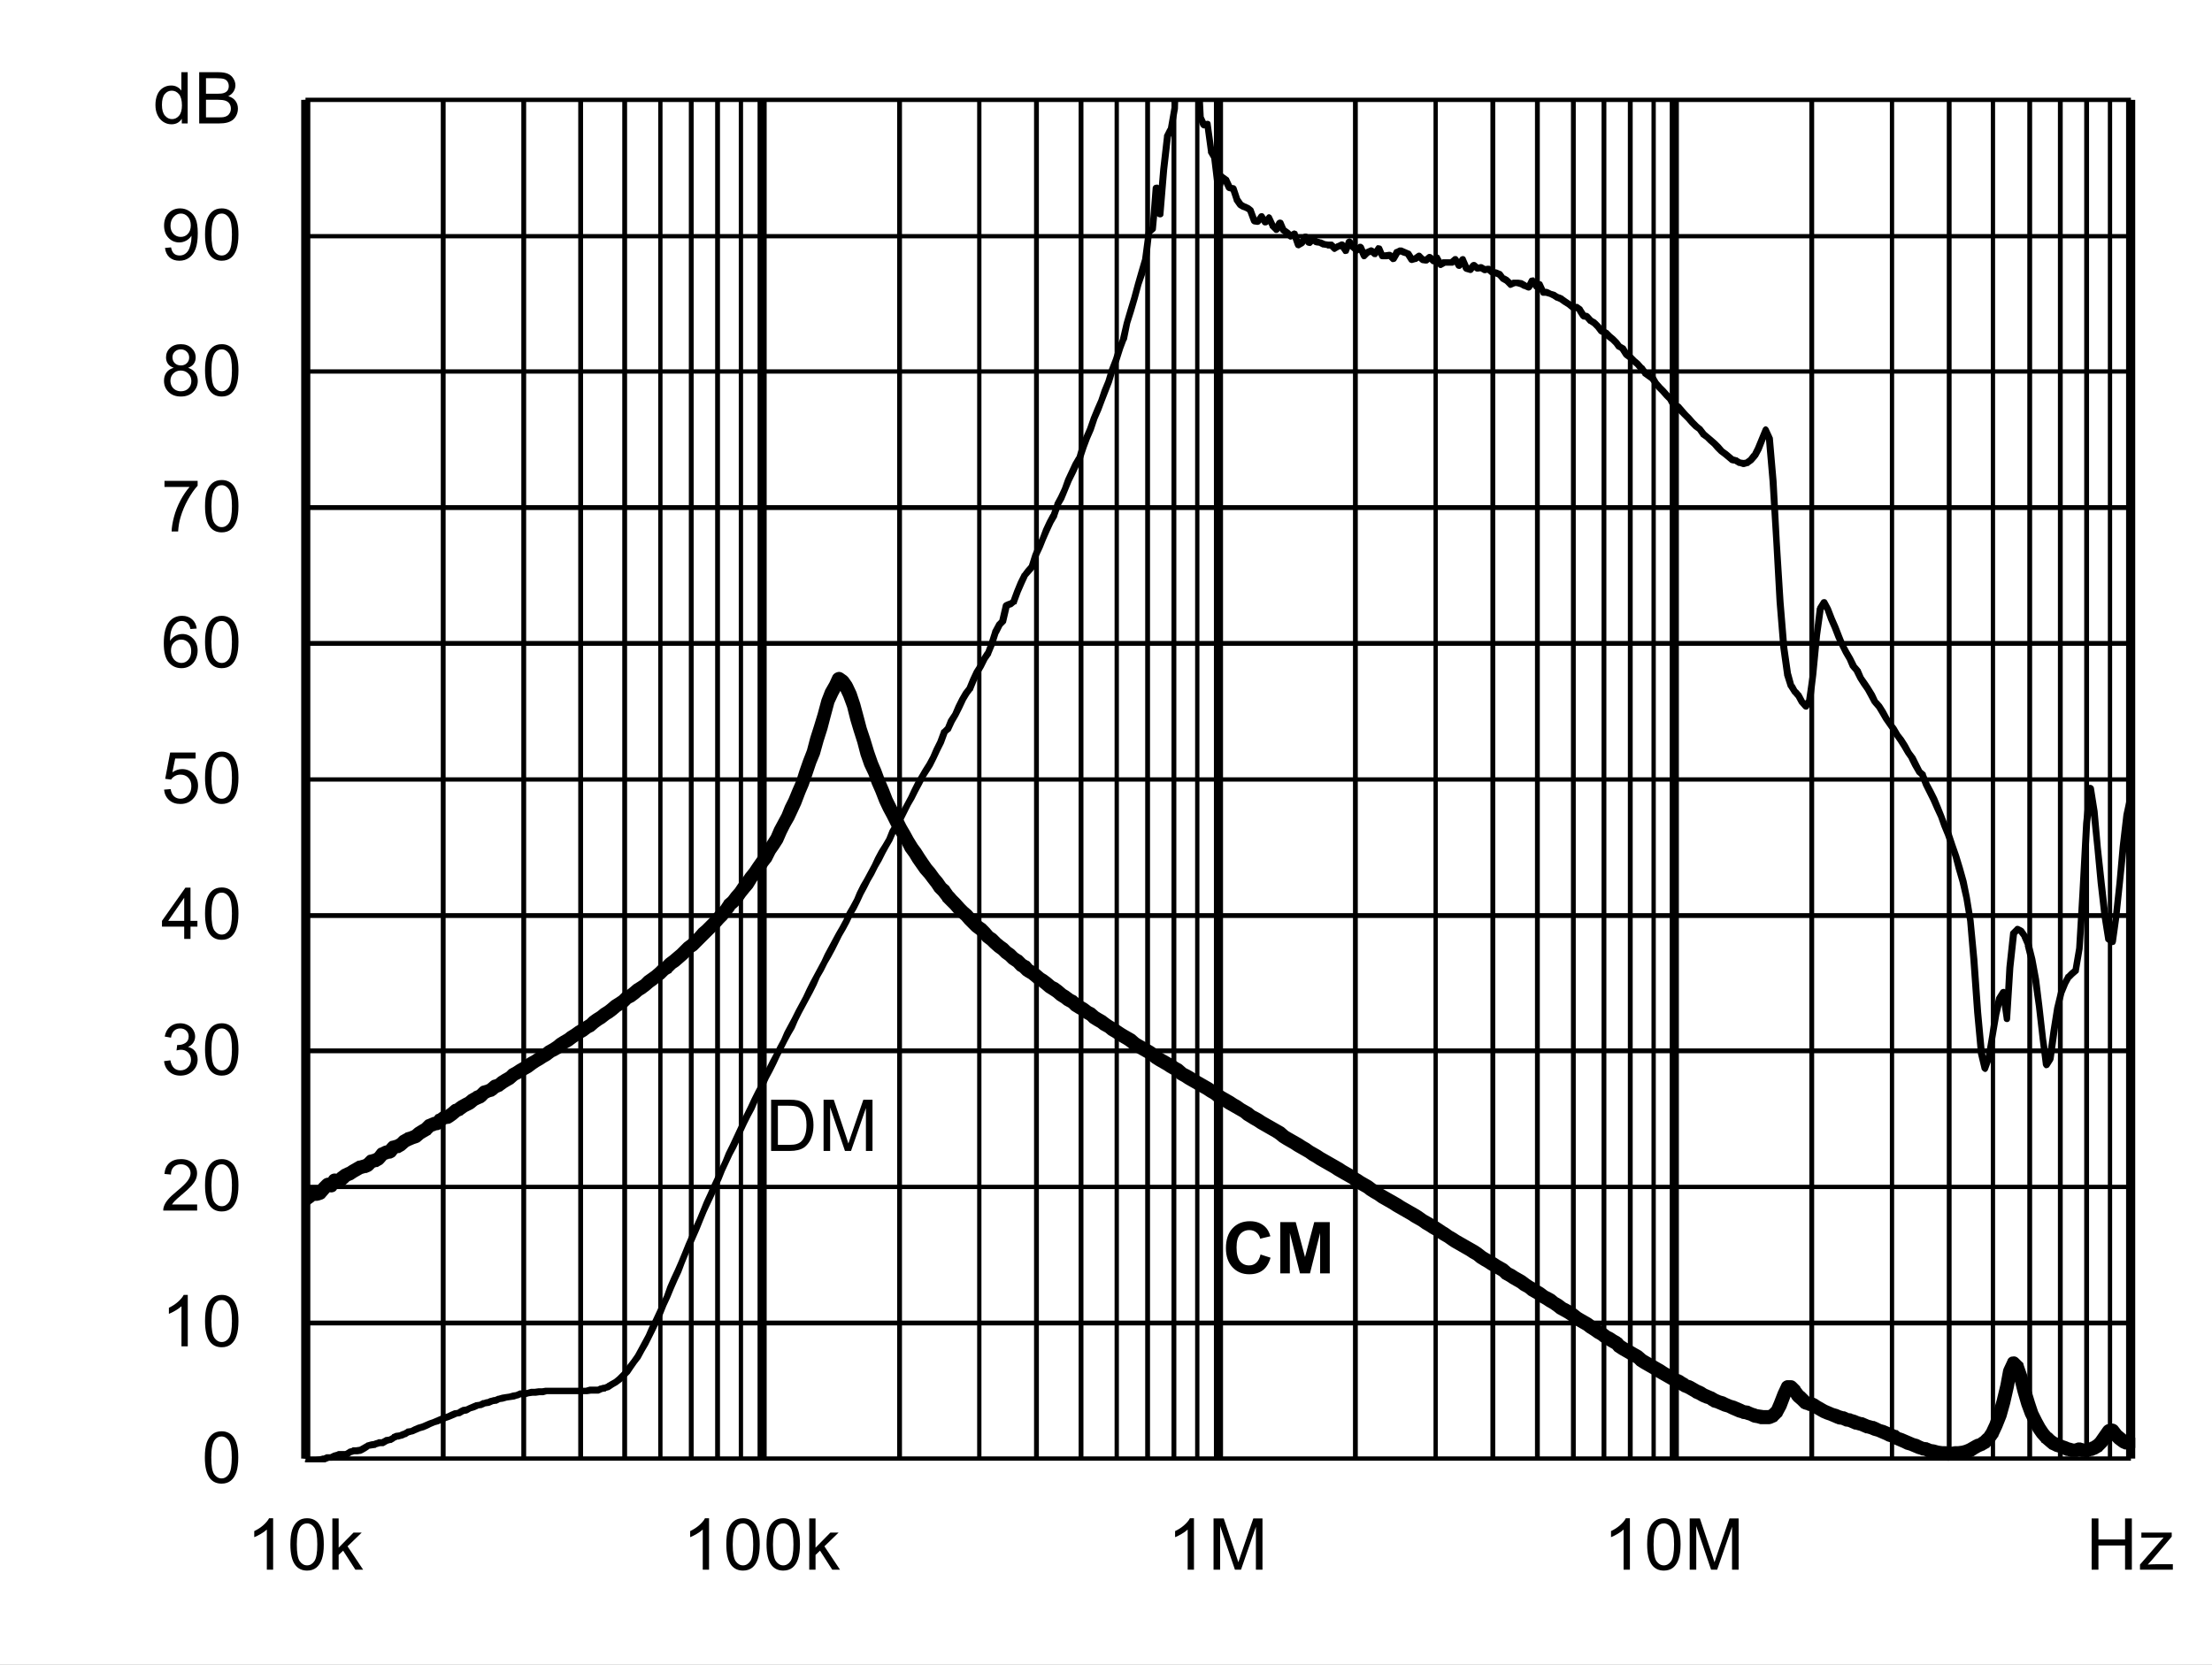 <?xml version="1.0" encoding="UTF-8" standalone="no"?>
<svg xmlns:dc="http://purl.org/dc/elements/1.1/" xmlns:cc="http://creativecommons.org/ns#" xmlns:rdf="http://www.w3.org/1999/02/22-rdf-syntax-ns#" xmlns:svg="http://www.w3.org/2000/svg" xmlns="http://www.w3.org/2000/svg" xmlns:xlink="http://www.w3.org/1999/xlink" id="svg268" version="1.1" viewBox="0 0 494.402 372.117" height="372.117pt" width="494.402pt">
  <rect x="0" y="0" width="494.402" height="372.117" fill="#808080" stroke="none"/>
  <defs id="defs73">
    <g id="g65">
      <symbol style="overflow:visible" id="glyph0-0" overflow="visible">
        <path id="path2" d="m 2,0 v -10 h 8 V 0 Z m 0.25,-0.25 h 7.5 v -9.5 h -7.5 z m 0,0" style="stroke:none"></path>
      </symbol>
      <symbol style="overflow:visible" id="glyph0-1" overflow="visible">
        <path id="path5" d="M 1.234,0 V -11.453 H 5.188 c 0.883,0 1.562,0.055 2.031,0.156 0.652,0.156 1.219,0.434 1.688,0.828 0.602,0.512 1.051,1.164 1.344,1.953 0.301,0.793 0.453,1.699 0.453,2.719 0,0.875 -0.105,1.652 -0.312,2.328 -0.199,0.668 -0.461,1.223 -0.781,1.656 -0.312,0.438 -0.66,0.789 -1.031,1.047 -0.375,0.25 -0.836,0.445 -1.375,0.578 C 6.672,-0.062 6.059,0 5.375,0 Z M 2.75,-1.359 h 2.453 c 0.746,0 1.336,-0.066 1.766,-0.203 C 7.402,-1.707 7.75,-1.906 8,-2.156 8.363,-2.52 8.645,-3.004 8.844,-3.609 9.039,-4.211 9.141,-4.945 9.141,-5.812 c 0,-1.195 -0.199,-2.117 -0.594,-2.766 C 8.16,-9.223 7.684,-9.656 7.125,-9.875 6.719,-10.027 6.059,-10.109 5.156,-10.109 H 2.75 Z m 0,0" style="stroke:none"></path>
      </symbol>
      <symbol style="overflow:visible" id="glyph0-2" overflow="visible">
        <path id="path8" d="M 1.188,0 V -11.453 H 3.469 L 6.188,-3.344 c 0.246,0.75 0.43,1.316 0.547,1.688 C 6.855,-2.07 7.062,-2.68 7.344,-3.484 l 2.734,-7.969 H 12.125 V 0 H 10.656 V -9.594 L 7.328,0 H 5.969 L 2.656,-9.75 V 0 Z m 0,0" style="stroke:none"></path>
      </symbol>
      <symbol style="overflow:visible" id="glyph0-3" overflow="visible">
        <path id="path11" d="m 0.672,-5.656 c 0,-1.352 0.133,-2.441 0.406,-3.266 0.277,-0.82 0.695,-1.457 1.25,-1.906 C 2.879,-11.273 3.57,-11.5 4.406,-11.5 c 0.613,0 1.148,0.129 1.609,0.375 0.465,0.242 0.852,0.598 1.156,1.062 0.301,0.469 0.535,1.039 0.703,1.703 0.176,0.668 0.266,1.57 0.266,2.703 0,1.344 -0.145,2.434 -0.422,3.266 C 7.445,-1.566 7.035,-0.926 6.484,-0.469 5.93,-0.02 5.238,0.203 4.406,0.203 3.301,0.203 2.43,-0.195 1.797,-1 c -0.75,-0.945 -1.125,-2.5 -1.125,-4.656 z m 1.438,0 c 0,1.887 0.219,3.145 0.656,3.766 0.445,0.617 0.992,0.922 1.641,0.922 0.645,0 1.188,-0.312 1.625,-0.938 0.434,-0.621 0.656,-1.875 0.656,-3.75 0,-1.883 -0.223,-3.133 -0.656,-3.75 -0.438,-0.621 -0.988,-0.938 -1.641,-0.938 -0.648,0 -1.164,0.277 -1.547,0.828 -0.492,0.699 -0.734,1.988 -0.734,3.859 z m 0,0" style="stroke:none"></path>
      </symbol>
      <symbol style="overflow:visible" id="glyph0-4" overflow="visible">
        <path id="path14" d="M 5.969,0 H 4.562 V -8.969 C 4.219,-8.645 3.77,-8.32 3.219,-8 2.676,-7.676 2.184,-7.43 1.75,-7.266 V -8.625 C 2.527,-8.996 3.211,-9.445 3.797,-9.969 4.387,-10.496 4.812,-11.008 5.062,-11.5 h 0.906 z m 0,0" style="stroke:none"></path>
      </symbol>
      <symbol style="overflow:visible" id="glyph0-5" overflow="visible">
        <path id="path17" d="M 8.062,-1.359 V 0 H 0.484 C 0.473,-0.34 0.531,-0.672 0.656,-0.984 0.84,-1.492 1.148,-2 1.578,-2.5 2.004,-2.996 2.617,-3.578 3.422,-4.234 4.66,-5.254 5.5,-6.062 5.938,-6.656 6.371,-7.258 6.594,-7.828 6.594,-8.359 6.594,-8.91 6.395,-9.379 6,-9.766 5.602,-10.148 5.082,-10.344 4.438,-10.344 c -0.68,0 -1.223,0.207 -1.625,0.609 -0.406,0.406 -0.609,0.973 -0.609,1.688 L 0.75,-8.188 C 0.852,-9.27 1.227,-10.094 1.875,-10.656 2.52,-11.215 3.383,-11.5 4.469,-11.5 c 1.102,0 1.973,0.309 2.609,0.922 0.645,0.605 0.969,1.355 0.969,2.25 0,0.461 -0.098,0.914 -0.281,1.359 -0.188,0.438 -0.504,0.902 -0.938,1.391 -0.438,0.492 -1.164,1.164 -2.172,2.016 -0.844,0.711 -1.387,1.195 -1.625,1.453 -0.242,0.25 -0.441,0.504 -0.594,0.75 z m 0,0" style="stroke:none"></path>
      </symbol>
      <symbol style="overflow:visible" id="glyph0-6" overflow="visible">
        <path id="path20" d="m 0.672,-3.031 1.406,-0.188 c 0.164,0.805 0.441,1.383 0.828,1.734 0.383,0.344 0.859,0.516 1.422,0.516 0.652,0 1.211,-0.227 1.672,-0.688 0.457,-0.457 0.688,-1.023 0.688,-1.703 0,-0.645 -0.215,-1.176 -0.641,-1.594 -0.418,-0.414 -0.957,-0.625 -1.609,-0.625 -0.262,0 -0.59,0.055 -0.984,0.156 l 0.156,-1.234 c 0.09,0.012 0.164,0.016 0.219,0.016 0.602,0 1.145,-0.156 1.625,-0.469 0.477,-0.309 0.719,-0.797 0.719,-1.453 0,-0.508 -0.18,-0.93 -0.531,-1.266 -0.344,-0.34 -0.793,-0.516 -1.344,-0.516 -0.555,0 -1.012,0.176 -1.375,0.516 -0.367,0.344 -0.602,0.863 -0.703,1.547 l -1.406,-0.25 c 0.176,-0.945 0.566,-1.676 1.172,-2.188 0.613,-0.52 1.375,-0.781 2.281,-0.781 0.621,0 1.195,0.137 1.719,0.406 0.527,0.262 0.93,0.629 1.203,1.094 0.277,0.461 0.422,0.949 0.422,1.469 0,0.5 -0.137,0.957 -0.406,1.359 -0.262,0.406 -0.652,0.73 -1.172,0.969 0.676,0.156 1.203,0.48 1.578,0.969 0.371,0.492 0.562,1.105 0.562,1.844 0,1 -0.367,1.852 -1.094,2.547 -0.73,0.699 -1.652,1.047 -2.766,1.047 -1,0 -1.836,-0.297 -2.5,-0.891 C 1.145,-1.289 0.762,-2.07 0.672,-3.031 Z m 0,0" style="stroke:none"></path>
      </symbol>
      <symbol style="overflow:visible" id="glyph0-7" overflow="visible">
        <path id="path23" d="M 5.172,0 V -2.75 H 0.203 V -4.031 L 5.438,-11.453 H 6.578 V -4.031 H 8.125 V -2.75 H 6.578 V 0 Z m 0,-4.031 V -9.203 L 1.594,-4.031 Z m 0,0" style="stroke:none"></path>
      </symbol>
      <symbol style="overflow:visible" id="glyph0-8" overflow="visible">
        <path id="path26" d="m 0.672,-3 1.469,-0.125 c 0.113,0.719 0.367,1.262 0.766,1.625 0.395,0.355 0.875,0.531 1.438,0.531 0.676,0 1.25,-0.254 1.719,-0.766 0.465,-0.508 0.703,-1.188 0.703,-2.031 0,-0.801 -0.227,-1.43 -0.672,-1.891 -0.449,-0.465 -1.039,-0.703 -1.766,-0.703 -0.461,0 -0.871,0.105 -1.234,0.312 C 2.727,-5.836 2.441,-5.57 2.234,-5.25 l -1.312,-0.172 1.109,-5.875 h 5.688 v 1.344 H 3.156 L 2.531,-6.875 c 0.684,-0.477 1.41,-0.719 2.172,-0.719 0.996,0 1.844,0.352 2.531,1.047 0.684,0.688 1.031,1.574 1.031,2.656 0,1.043 -0.305,1.941 -0.906,2.688 -0.742,0.938 -1.746,1.406 -3.016,1.406 -1.043,0 -1.895,-0.289 -2.547,-0.875 C 1.141,-1.262 0.762,-2.039 0.672,-3 Z m 0,0" style="stroke:none"></path>
      </symbol>
      <symbol style="overflow:visible" id="glyph0-9" overflow="visible">
        <path id="path29" d="M 7.969,-8.656 6.562,-8.547 C 6.438,-9.098 6.258,-9.5 6.031,-9.75 c -0.375,-0.395 -0.848,-0.594 -1.406,-0.594 -0.449,0 -0.84,0.129 -1.172,0.375 -0.449,0.324 -0.805,0.801 -1.062,1.422 C 2.141,-7.93 2.008,-7.051 2,-5.906 2.34,-6.426 2.758,-6.812 3.25,-7.062 c 0.488,-0.246 1,-0.375 1.531,-0.375 0.934,0 1.734,0.352 2.391,1.047 0.664,0.688 1,1.582 1,2.672 0,0.719 -0.16,1.387 -0.469,2 -0.312,0.617 -0.742,1.09 -1.281,1.422 -0.543,0.332 -1.16,0.5 -1.844,0.5 -1.168,0 -2.121,-0.43 -2.859,-1.297 -0.742,-0.863 -1.109,-2.285 -1.109,-4.266 0,-2.215 0.406,-3.828 1.219,-4.828 0.715,-0.871 1.68,-1.312 2.891,-1.312 0.895,0 1.629,0.258 2.203,0.766 0.582,0.5 0.93,1.195 1.047,2.078 z m -5.75,4.938 c 0,0.492 0.102,0.961 0.312,1.406 0.207,0.438 0.492,0.773 0.859,1 0.371,0.23 0.766,0.344 1.172,0.344 0.59,0 1.102,-0.238 1.531,-0.719 C 6.52,-2.164 6.734,-2.816 6.734,-3.641 6.734,-4.43 6.52,-5.051 6.094,-5.5 5.676,-5.957 5.145,-6.188 4.5,-6.188 c -0.637,0 -1.18,0.23 -1.625,0.688 -0.438,0.449 -0.656,1.043 -0.656,1.781 z m 0,0" style="stroke:none"></path>
      </symbol>
      <symbol style="overflow:visible" id="glyph0-10" overflow="visible">
        <path id="path32" d="M 0.766,-9.953 V -11.312 h 7.406 v 1.094 C 7.441,-9.438 6.715,-8.398 6,-7.109 5.289,-5.828 4.738,-4.508 4.344,-3.156 4.062,-2.195 3.883,-1.145 3.812,0 H 2.359 c 0.02,-0.902 0.195,-1.992 0.531,-3.266 0.34,-1.277 0.828,-2.508 1.453,-3.688 0.633,-1.184 1.312,-2.188 2.031,-3 z m 0,0" style="stroke:none"></path>
      </symbol>
      <symbol style="overflow:visible" id="glyph0-11" overflow="visible">
        <path id="path35" d="M 2.828,-6.219 C 2.242,-6.426 1.809,-6.727 1.531,-7.125 1.25,-7.52 1.109,-7.992 1.109,-8.547 1.109,-9.379 1.406,-10.078 2,-10.641 2.602,-11.211 3.406,-11.5 4.406,-11.5 c 0.996,0 1.801,0.293 2.406,0.875 0.613,0.574 0.922,1.277 0.922,2.109 0,0.531 -0.145,0.996 -0.422,1.391 -0.281,0.398 -0.707,0.699 -1.266,0.906 0.695,0.23 1.227,0.602 1.594,1.109 0.371,0.512 0.562,1.121 0.562,1.828 0,0.98 -0.352,1.809 -1.047,2.484 -0.688,0.668 -1.602,1 -2.734,1 -1.125,0 -2.039,-0.332 -2.734,-1 C 1,-1.473 0.656,-2.312 0.656,-3.312 c 0,-0.746 0.188,-1.375 0.562,-1.875 0.371,-0.496 0.91,-0.844 1.609,-1.031 z m -0.281,-2.375 c 0,0.543 0.172,0.988 0.516,1.328 0.352,0.344 0.812,0.516 1.375,0.516 0.539,0 0.984,-0.172 1.328,-0.516 0.34,-0.34 0.516,-0.758 0.516,-1.25 0,-0.52 -0.18,-0.953 -0.531,-1.297 -0.355,-0.352 -0.801,-0.531 -1.328,-0.531 -0.543,0 -0.992,0.176 -1.344,0.516 -0.355,0.344 -0.531,0.758 -0.531,1.234 z M 2.094,-3.312 c 0,0.406 0.094,0.801 0.281,1.172 0.195,0.375 0.484,0.668 0.859,0.875 0.371,0.199 0.773,0.297 1.203,0.297 0.676,0 1.234,-0.211 1.672,-0.641 0.434,-0.434 0.656,-0.988 0.656,-1.656 0,-0.676 -0.23,-1.234 -0.688,-1.672 -0.449,-0.445 -1.012,-0.672 -1.688,-0.672 -0.656,0 -1.207,0.223 -1.641,0.656 -0.438,0.438 -0.656,0.988 -0.656,1.641 z m 0,0" style="stroke:none"></path>
      </symbol>
      <symbol style="overflow:visible" id="glyph0-12" overflow="visible">
        <path id="path38" d="m 0.875,-2.656 1.359,-0.125 c 0.113,0.637 0.332,1.102 0.656,1.391 0.32,0.281 0.734,0.422 1.234,0.422 0.434,0 0.816,-0.098 1.141,-0.297 0.32,-0.195 0.586,-0.457 0.797,-0.781 0.207,-0.332 0.379,-0.781 0.516,-1.344 0.145,-0.559 0.219,-1.133 0.219,-1.719 0,-0.059 0,-0.156 0,-0.281 -0.281,0.449 -0.668,0.816 -1.156,1.094 -0.492,0.273 -1.02,0.406 -1.578,0.406 -0.949,0 -1.754,-0.344 -2.406,-1.031 C 1,-5.605 0.672,-6.516 0.672,-7.641 c 0,-1.152 0.336,-2.086 1.016,-2.797 0.684,-0.707 1.547,-1.062 2.578,-1.062 0.746,0 1.43,0.207 2.047,0.609 0.613,0.398 1.082,0.965 1.406,1.703 0.32,0.742 0.484,1.816 0.484,3.219 0,1.469 -0.164,2.637 -0.484,3.5 -0.312,0.867 -0.789,1.527 -1.422,1.984 -0.625,0.461 -1.363,0.688 -2.203,0.688 -0.898,0 -1.633,-0.25 -2.203,-0.75 C 1.328,-1.043 0.988,-1.75 0.875,-2.656 Z m 5.766,-5.047 c 0,-0.809 -0.223,-1.453 -0.656,-1.922 -0.43,-0.477 -0.945,-0.719 -1.547,-0.719 -0.625,0 -1.176,0.258 -1.641,0.766 -0.461,0.512 -0.688,1.176 -0.688,1.984 0,0.73 0.219,1.324 0.656,1.781 0.445,0.461 0.992,0.688 1.641,0.688 0.645,0 1.176,-0.227 1.594,-0.688 0.426,-0.457 0.641,-1.086 0.641,-1.891 z m 0,0" style="stroke:none"></path>
      </symbol>
      <symbol style="overflow:visible" id="glyph0-13" overflow="visible">
        <path id="path41" d="M 6.438,0 V -1.047 C 5.914,-0.223 5.145,0.188 4.125,0.188 3.457,0.188 2.848,0.004 2.297,-0.359 1.742,-0.723 1.309,-1.234 1,-1.891 c -0.305,-0.652 -0.453,-1.406 -0.453,-2.25 0,-0.832 0.133,-1.582 0.406,-2.25 0.277,-0.676 0.695,-1.191 1.25,-1.547 C 2.754,-8.301 3.375,-8.484 4.062,-8.484 c 0.496,0 0.941,0.105 1.328,0.312 0.395,0.211 0.711,0.488 0.953,0.828 v -4.109 H 7.75 V 0 Z M 2,-4.141 c 0,1.062 0.223,1.863 0.672,2.391 0.445,0.523 0.973,0.781 1.578,0.781 0.613,0 1.133,-0.25 1.562,-0.75 C 6.246,-2.227 6.469,-3 6.469,-4.031 6.469,-5.164 6.246,-6 5.812,-6.531 5.375,-7.059 4.832,-7.328 4.188,-7.328 c -0.625,0 -1.148,0.258 -1.562,0.766 C 2.207,-6.051 2,-5.242 2,-4.141 Z m 0,0" style="stroke:none"></path>
      </symbol>
      <symbol style="overflow:visible" id="glyph0-14" overflow="visible">
        <path id="path44" d="M 1.172,0 V -11.453 H 5.469 c 0.871,0 1.578,0.117 2.109,0.344 0.527,0.23 0.941,0.59 1.234,1.078 0.301,0.48 0.453,0.98 0.453,1.5 0,0.492 -0.137,0.957 -0.406,1.391 -0.262,0.43 -0.66,0.777 -1.188,1.047 0.684,0.199 1.219,0.543 1.594,1.031 0.371,0.492 0.562,1.07 0.562,1.734 0,0.543 -0.117,1.043 -0.344,1.5 -0.23,0.461 -0.512,0.816 -0.844,1.062 -0.336,0.25 -0.754,0.445 -1.25,0.578 C 6.891,-0.062 6.273,0 5.547,0 Z M 2.688,-6.641 h 2.484 c 0.664,0 1.145,-0.047 1.438,-0.141 0.383,-0.113 0.676,-0.301 0.875,-0.562 0.195,-0.27 0.297,-0.602 0.297,-1 0,-0.383 -0.098,-0.719 -0.281,-1 C 7.32,-9.633 7.059,-9.832 6.719,-9.938 6.383,-10.051 5.805,-10.109 4.984,-10.109 H 2.688 Z m 0,5.281 h 2.859 c 0.488,0 0.832,-0.016 1.031,-0.047 C 6.918,-1.465 7.207,-1.57 7.438,-1.719 7.676,-1.863 7.867,-2.078 8.016,-2.359 8.168,-2.637 8.25,-2.961 8.25,-3.328 8.25,-3.754 8.137,-4.125 7.922,-4.438 7.703,-4.746 7.398,-4.969 7.016,-5.094 6.629,-5.227 6.07,-5.297 5.344,-5.297 H 2.688 Z m 0,0" style="stroke:none"></path>
      </symbol>
      <symbol style="overflow:visible" id="glyph0-15" overflow="visible">
        <path id="path47" d="m 1.062,0 v -11.453 h 1.406 v 6.531 l 3.328,-3.375 H 7.625 L 4.453,-5.219 7.938,0 H 6.203 l -2.734,-4.25 -1,0.953 V 0 Z m 0,0" style="stroke:none"></path>
      </symbol>
      <symbol style="overflow:visible" id="glyph0-16" overflow="visible">
        <path id="path50" d="M 1.281,0 V -11.453 H 2.797 V -6.75 H 8.75 v -4.703 h 1.516 V 0 H 8.75 V -5.406 H 2.797 V 0 Z m 0,0" style="stroke:none"></path>
      </symbol>
      <symbol style="overflow:visible" id="glyph0-17" overflow="visible">
        <path id="path53" d="m 0.312,0 v -1.141 l 5.281,-6.062 C 5,-7.172 4.473,-7.156 4.016,-7.156 H 0.625 V -8.297 H 7.406 V -7.375 l -4.484,5.266 -0.875,0.969 C 2.68,-1.191 3.273,-1.219 3.828,-1.219 H 7.656 V 0 Z m 0,0" style="stroke:none"></path>
      </symbol>
      <symbol style="overflow:visible" id="glyph1-0" overflow="visible">
        <path id="path56" d="m 2,0 v -10 h 8 V 0 Z m 0.25,-0.25 h 7.5 v -9.5 h -7.5 z m 0,0" style="stroke:none"></path>
      </symbol>
      <symbol style="overflow:visible" id="glyph1-1" overflow="visible">
        <path id="path59" d="M 8.5,-4.219 10.734,-3.5 c -0.344,1.25 -0.918,2.184 -1.719,2.797 -0.793,0.605 -1.805,0.906 -3.031,0.906 -1.523,0 -2.773,-0.52 -3.75,-1.562 -0.98,-1.039 -1.469,-2.461 -1.469,-4.266 0,-1.902 0.488,-3.383 1.469,-4.438 0.988,-1.059 2.285,-1.594 3.891,-1.594 1.395,0 2.531,0.418 3.406,1.25 0.52,0.492 0.91,1.195 1.172,2.109 L 8.422,-7.75 C 8.285,-8.34 7.996,-8.812 7.562,-9.156 7.133,-9.496 6.613,-9.672 6,-9.672 c -0.844,0 -1.535,0.309 -2.062,0.922 -0.531,0.605 -0.797,1.59 -0.797,2.953 0,1.449 0.258,2.48 0.781,3.094 0.52,0.617 1.195,0.922 2.031,0.922 0.613,0 1.141,-0.191 1.578,-0.578 C 7.977,-2.754 8.301,-3.375 8.5,-4.219 Z m 0,0" style="stroke:none"></path>
      </symbol>
      <symbol style="overflow:visible" id="glyph1-2" overflow="visible">
        <path id="path62" d="M 1.141,0 V -11.453 H 4.594 l 2.078,7.812 2.062,-7.812 h 3.469 V 0 h -2.156 V -9.016 L 7.781,0 H 5.547 L 3.281,-9.016 V 0 Z m 0,0" style="stroke:none"></path>
      </symbol>
    </g>
    <clipPath id="clip1">
      <path id="path67" d="M 118.68,277.32 H 527.762 V 582 H 118.68 Z m 0,0"></path>
    </clipPath>
    <clipPath id="clip2">
      <path id="path70" d="M 118.68,405.238 H 527.762 V 581.762 H 118.68 Z m 0,0"></path>
    </clipPath>
  </defs>
  <g transform="translate(-50.52,-255.121)" id="surface1">
    <path id="path75" d="M 50.52,255.121 H 544.922 V 627.238 H 50.52 Z m 0,0" style="fill:#ffffff;fill-opacity:1;fill-rule:nonzero;stroke:none"></path>
    <path id="path77" d="m 118.801,277.441 h 408 v 303.719 h -408 z m 0,0" style="fill:#ffffff;fill-opacity:1;fill-rule:nonzero;stroke:none"></path>
    <path id="path79" d="m 118.801,550.32 h 408 v 1.078 h -408 z m 0,-30.359 h 408 v 0.961 h -408 z m 0,-30.48 h 408 v 1.078 h -408 z m 0,-30.242 h 408 v 1.082 h -408 z m 0,-30.359 h 408 v 0.961 h -408 z m 0,-30.48 h 408 v 1.082 h -408 z m 0,-30.359 h 408 v 1.082 h -408 z m 0,-30.359 h 408 v 0.961 h -408 z m 0,-30.238 h 408 v 0.957 h -408 z m 0,-30.48 h 408 v 0.961 h -408 z m 0,0" style="fill:#000000;fill-opacity:1;fill-rule:nonzero;stroke:none"></path>
    <path id="path81" d="m 150.121,277.441 v 303.719 h -1.082 V 277.441 Z m 18,0 v 303.719 h -1.082 V 277.441 Z m 12.719,0 v 303.719 h -1.078 V 277.441 Z m 9.84,0 v 303.719 h -1.078 V 277.441 Z m 0,0" style="fill:#000000;fill-opacity:1;fill-rule:nonzero;stroke:none"></path>
    <path id="path83" d="m 198.602,277.441 v 303.719 h -0.961 V 277.441 Z m 6.957,0 v 303.719 h -1.078 V 277.441 Z m 5.883,0 v 303.719 h -1.082 V 277.441 Z m 5.16,0 v 303.719 h -0.961 V 277.441 Z m 0,0" style="fill:#000000;fill-opacity:1;fill-rule:nonzero;stroke:none"></path>
    <path id="path85" d="m 252.121,277.441 v 303.719 h -1.082 V 277.441 Z m 17.758,0 v 303.719 h -0.957 V 277.441 Z m 12.84,0 v 303.719 h -1.078 V 277.441 Z m 9.961,0 v 303.719 h -1.078 V 277.441 Z m 0,0" style="fill:#000000;fill-opacity:1;fill-rule:nonzero;stroke:none"></path>
    <path id="path87" d="m 300.602,277.441 v 303.719 h -0.961 V 277.441 Z m 6.957,0 v 303.719 h -1.078 V 277.441 Z m 5.883,0 v 303.719 h -1.082 V 277.441 Z m 5.16,0 v 303.719 h -0.961 V 277.441 Z m 0,0" style="fill:#000000;fill-opacity:1;fill-rule:nonzero;stroke:none"></path>
    <path id="path89" d="m 354,277.441 v 303.719 h -1.078 V 277.441 Z m 17.879,0 v 303.719 h -0.957 V 277.441 Z m 12.84,0 v 303.719 h -1.078 V 277.441 Z m 9.961,0 v 303.719 h -1.078 V 277.441 Z m 0,0" style="fill:#000000;fill-opacity:1;fill-rule:nonzero;stroke:none"></path>
    <path id="path91" d="m 402.719,277.441 v 303.719 h -1.078 V 277.441 Z m 6.84,0 v 303.719 h -1.078 V 277.441 Z m 5.883,0 v 303.719 h -1.082 V 277.441 Z m 5.16,0 v 303.719 h -0.961 V 277.441 Z m 0,0" style="fill:#000000;fill-opacity:1;fill-rule:nonzero;stroke:none"></path>
    <path id="path93" d="m 456,277.441 v 303.719 h -1.078 V 277.441 Z m 17.879,0 v 303.719 h -0.957 V 277.441 Z m 12.84,0 v 303.719 h -1.078 V 277.441 Z m 9.723,0 v 303.719 h -0.961 V 277.441 Z m 0,0" style="fill:#000000;fill-opacity:1;fill-rule:nonzero;stroke:none"></path>
    <path id="path95" d="m 504.719,277.441 v 303.719 h -1.078 V 277.441 Z m 6.84,0 v 303.719 h -1.078 V 277.441 Z m 5.883,0 v 303.719 h -1.082 V 277.441 Z m 5.16,0 v 303.719 h -0.961 V 277.441 Z m 0,0" style="fill:#000000;fill-opacity:1;fill-rule:nonzero;stroke:none"></path>
    <path id="path97" d="m 119.879,277.441 v 303.719 h -2.039 V 277.441 Z m 102,0 v 303.719 h -2.039 V 277.441 Z m 102,0 v 303.719 h -2.039 V 277.441 Z m 101.883,0 v 303.719 h -2.043 V 277.441 Z m 102,0 v 303.719 h -2.043 V 277.441 Z m 0,0" style="fill:#000000;fill-opacity:1;fill-rule:nonzero;stroke:none"></path>
    <path id="path99" d="m 118.32,277.441 h 1.078 v 303.719 h -1.078 z m 0,0" style="fill:#000000;fill-opacity:1;fill-rule:nonzero;stroke:none"></path>
    <path id="path101" d="m 118.801,580.68 h 408 v 0.961 h -408 z m 0,0" style="fill:#000000;fill-opacity:1;fill-rule:nonzero;stroke:none"></path>
    <g style="clip-rule:nonzero" id="g105" clip-path="url(#clip1)">
      <path id="path103" d="m 118.559,581.641 0.84,-0.359 c 0.121,0 0.242,0 0.363,0 l 0.84,0.238 -0.602,0.121 0.84,-0.719 c 0.121,0 0.238,-0.121 0.359,-0.121 l 0.723,-0.121 0.84,-0.238 -0.121,0.117 0.84,-0.359 c 0.121,0 0.121,0 0.238,0 h 0.84 -0.238 l 0.719,-0.359 0.84,-0.238 c 0.121,-0.121 0.242,-0.121 0.359,-0.121 h 1.562 l -0.359,0.121 0.84,-0.48 c 0,0 0,0 0.117,-0.121 l 0.84,-0.238 c 0,-0.121 0.121,-0.121 0.242,-0.121 h 0.84 -0.242 l 0.844,-0.121 -0.242,0.121 1.68,-0.961 c 0.121,-0.121 0.121,-0.121 0.242,-0.121 l 0.84,-0.238 0.84,-0.121 h -0.242 l 0.84,-0.238 c 0.121,-0.121 0.242,-0.121 0.359,-0.121 h 0.723 l -0.359,0.121 0.84,-0.48 c 0.117,0 0.117,-0.121 0.238,-0.121 l 0.84,-0.121 -0.238,0.121 0.84,-0.48 c 0,-0.117 0,-0.117 0,-0.117 l 0.84,-0.363 c 0.117,0 0.117,0 0.117,0 l 0.844,-0.117 h -0.121 l 0.84,-0.359 -0.121,0.117 0.84,-0.48 c 0,-0.117 0.121,-0.117 0.242,-0.117 l 0.84,-0.121 h -0.121 l 0.719,-0.359 0.84,-0.359 0.84,-0.242 1.68,-0.719 0.723,-0.242 2.52,-1.078 0.84,-0.242 0.719,-0.359 0.84,-0.359 c 0.121,0 0.121,0 0.121,0 L 153,570.238 h -0.238 l 0.84,-0.477 c 0.117,0 0.117,0 0.238,-0.121 l 0.84,-0.121 -0.238,0.121 0.719,-0.359 0.84,-0.359 0.84,-0.363 c 0,0 0.121,0 0.121,0 l 0.84,-0.117 h -0.121 l 0.719,-0.363 c 0.121,0 0.121,0 0.242,0 l 0.719,-0.238 -0.121,0.121 0.84,-0.359 c 0,0 0.121,0 0.121,0 l 0.84,-0.242 -0.117,0.121 0.84,-0.359 c 0,0 0,0 0.117,0 l 0.84,-0.242 0.723,-0.117 0.84,-0.121 0.84,-0.242 0.84,-0.117 h -0.121 l 0.84,-0.359 c 0,0 0.121,0 0.242,0 h 0.84 -0.242 l 0.84,-0.121 0.84,-0.242 c 0,0 0.121,0 0.121,0 h 0.84 -0.121 l 0.84,-0.117 c 0,0 0.121,0 0.121,0 h 0.84 -0.121 l 0.723,-0.121 c 0.117,0 0.117,0 0.238,0 h 8.879 -0.117 l 0.84,-0.242 c 0,0 0.117,0 0.117,0 h 1.68 l -0.238,0.121 0.719,-0.359 c 0.121,0 0.121,0 0.121,0 l 0.84,-0.238 -0.121,0.117 0.84,-0.359 h -0.117 l 1.68,-0.961 0.719,-0.598 0.719,-0.723 0.84,-0.84 -0.117,0.121 0.84,-1.199 0.84,-1.082 0.84,-1.199 0.719,-1.32 1.68,-3.117 0.723,-1.68 0.84,-1.684 0.84,-1.797 1.68,-3.602 0.719,-2.039 0.84,-1.922 0.84,-1.797 0.84,-1.922 0.84,-2.039 0.723,-1.801 0.84,-1.922 0.84,-1.918 0.84,-1.801 0.84,-2.039 0.719,-1.801 0.84,-1.801 0.84,-1.918 2.52,-5.402 0.723,-1.797 0.84,-1.684 0.84,-1.797 1.68,-3.602 0.719,-1.559 0.84,-1.68 0.84,-1.801 0.84,-1.68 0.84,-1.562 0.723,-1.797 0.84,-1.68 0.84,-1.684 0.84,-1.559 0.84,-1.68 0.84,-1.559 0.719,-1.68 0.84,-1.562 0.84,-1.559 0.84,-1.68 0.84,-1.562 0.84,-1.559 0.723,-1.559 0.84,-1.68 0.84,-1.562 1.68,-3.117 0.719,-1.562 0.84,-1.559 0.84,-1.562 0.84,-1.559 0.84,-1.441 0.84,-1.559 0.723,-1.68 0.84,-1.441 0.84,-1.559 0.598,-1.441 0.84,-1.68 0.84,-1.438 0.84,-1.562 0.84,-1.559 0.723,-1.559 0.84,-1.562 0.84,-1.32 0.84,-1.438 0.719,-1.801 0.961,-1.562 0.719,-1.438 0.84,-1.441 0.84,-1.559 0.84,-1.562 0.723,-1.559 0.84,-1.68 0.84,-1.441 0.84,-1.438 0.84,-1.32 0.84,-1.562 0.719,-1.68 0.84,-1.68 0.84,-2.277 c 0,-0.121 0.121,-0.242 0.242,-0.242 l 0.719,-0.719 -0.121,0.238 0.723,-1.797 0.957,-1.441 0.723,-1.68 0.84,-1.68 0.84,-1.441 0.84,-1.078 -0.121,0.238 0.84,-2.039 0.84,-1.801 0.84,-1.32 0.84,-1.68 0.84,-1.32 v 0.121 l 0.723,-1.922 0.84,-2.641 c 0,0 0,0 0,-0.117 l 0.84,-1.562 c 0,-0.117 0.117,-0.117 0.117,-0.238 l 0.84,-0.84 -0.238,0.359 0.84,-3.602 c 0.121,-0.238 0.242,-0.359 0.48,-0.477 L 276,389.398 l -0.121,0.121 0.84,-0.48 -0.359,0.359 0.84,-2.277 0.84,-2.043 0.84,-1.68 c 0,0 0,-0.117 0.121,-0.117 l 0.719,-0.961 0.84,-0.961 -0.117,0.242 0.84,-2.641 0.84,-1.922 0.84,-1.801 0.719,-1.918 0.84,-1.801 0.84,-1.559 v 0.117 l 0.84,-2.398 c 0,-0.121 0,-0.121 0,-0.121 L 287.039,366 l 0.84,-1.801 0.723,-2.039 1.68,-3.602 0.84,-1.438 v 0.117 l 0.719,-2.52 0.84,-2.039 0.84,-1.918 0.84,-2.402 0.84,-2.039 0.84,-1.922 0.723,-2.16 0.84,-2.039 0.84,-2.758 0.84,-2.16 0.84,-2.641 0.84,-2.039 -0.121,0.238 0.84,-3.602 0.84,-2.879 0.84,-2.758 0.84,-3.121 0.723,-2.52 0.84,-2.883 v 0.121 l 0.84,-6.359 c 0,-0.238 0.117,-0.359 0.238,-0.48 l 0.84,-0.719 -0.238,0.598 L 308.16,297 c 0.121,-0.359 0.359,-0.602 0.84,-0.602 0.359,-0.117 0.719,0.242 0.719,0.602 l 0.84,5.879 H 309 l 0.84,-9.957 0.84,-7.32 c 0,-0.121 0,-0.242 0,-0.242 l 0.84,-1.68 v 0.242 l 0.84,-4.801 0.719,-27 c 0,-0.359 0.363,-0.723 0.723,-0.723 0.359,0 0.719,0.242 0.84,0.602 l 0.84,3.238 -1.441,-0.238 0.84,-1.32 c 0.121,-0.238 0.48,-0.359 0.84,-0.359 0.359,0.121 0.48,0.48 0.602,0.719 l 0.719,17.039 h -1.438 l 0.719,-76.559 c 0.121,-0.48 0.359,-0.84 0.84,-0.84 0.359,0 0.719,0.359 0.719,0.84 l 0.84,69.84 0.84,16.801 -0.117,-0.238 0.84,1.797 -0.84,-0.359 0.84,-0.238 c 0.238,0 0.359,0 0.598,0.117 0.121,0.121 0.242,0.363 0.242,0.602 l 0.84,6 -0.121,-0.238 0.84,1.438 c 0.121,0.121 0.121,0.242 0.121,0.242 l 0.84,7.078 -1.562,-0.121 0.844,-2.758 c 0.117,-0.242 0.238,-0.48 0.477,-0.602 0.242,0 0.602,0 0.723,0.242 l 0.84,0.598 c 0.117,0.121 0.238,0.121 0.238,0.242 l 0.84,1.801 -0.598,-0.363 0.84,0.121 c 0.238,0 0.48,0.242 0.598,0.48 l 0.84,2.52 -0.117,-0.238 0.84,1.199 -0.242,-0.242 0.84,0.48 -0.117,-0.117 0.719,0.359 c 0.121,0 0.121,0.117 0.238,0.117 l 0.602,0.48 c 0.121,0.121 0.238,0.242 0.238,0.363 l 0.84,2.277 -0.48,-0.48 0.723,0.121 -0.723,0.359 L 331.922,303 c 0.117,-0.121 0.359,-0.238 0.598,-0.238 0.242,0 0.48,0.117 0.602,0.359 l 0.84,1.32 -1.199,-0.121 0.84,-0.961 C 333.719,303.121 333.961,303 334.199,303 c 0.359,0.121 0.48,0.238 0.602,0.48 l 0.84,1.801 -0.121,-0.242 0.84,0.84 -1.199,0.121 0.719,-1.441 c 0.242,-0.238 0.48,-0.359 0.723,-0.359 0.238,0 0.598,0.121 0.719,0.359 l 0.719,1.68 -0.117,-0.238 0.84,0.602 0.719,0.719 -0.84,-0.121 0.84,-0.48 c 0.238,-0.117 0.48,-0.117 0.598,0 0.242,0 0.48,0.242 0.48,0.48 l 0.84,2.402 -1.078,-0.363 0.84,-0.477 -0.359,0.238 0.84,-1.32 c 0.121,-0.238 0.359,-0.359 0.719,-0.359 0.242,0 0.48,0.121 0.602,0.359 l 0.84,1.32 -1.199,-0.121 0.84,-0.84 c 0.238,-0.359 0.719,-0.359 0.957,-0.117 l 0.84,0.719 -0.359,-0.242 0.84,0.242 c 0.121,0 0.121,0 0.121,0 L 346.68,309 h -0.121 l 0.84,0.121 H 347.281 348 c 0.238,0 0.48,0 0.602,0.238 l 0.84,0.719 h -0.961 l 0.84,-0.598 c 0,0 0,0 0.121,0 l 0.719,-0.359 c 0.359,-0.121 0.84,0 0.961,0.359 l 0.84,1.32 -1.32,0.121 0.719,-2.043 c 0.121,-0.238 0.359,-0.359 0.719,-0.48 0.242,0 0.48,0.121 0.723,0.363 l 0.719,1.199 -0.121,-0.242 0.84,0.723 h -0.957 l 0.84,-0.723 c 0.117,-0.117 0.359,-0.117 0.598,-0.117 0.242,0.117 0.48,0.238 0.602,0.477 l 0.84,1.922 -1.32,-0.238 0.84,-0.84 c 0.121,0 0.121,-0.121 0.242,-0.121 l 0.84,-0.359 c 0.238,-0.121 0.477,0 0.719,0.117 l 0.84,0.723 -1.082,0.117 0.84,-1.199 c 0.121,-0.238 0.363,-0.359 0.602,-0.238 0.359,0 0.602,0.117 0.719,0.359 l 0.723,1.68 -0.602,-0.48 h 0.84 -0.238 l 0.84,-0.121 c 0.238,0 0.48,0 0.719,0.242 l 0.84,0.84 -1.199,0.121 0.719,-1.441 c 0.121,-0.238 0.242,-0.359 0.48,-0.359 l 0.719,-0.359 c 0.242,0 0.48,0 0.602,0 l 1.68,0.719 c 0.121,0 0.242,0.121 0.359,0.238 l 0.84,1.32 -0.84,-0.359 0.84,-0.121 -0.359,0.121 0.84,-0.598 c 0.242,-0.242 0.723,-0.242 0.961,0 l 0.84,0.84 -0.359,-0.242 0.84,0.242 -0.719,0.117 L 369.602,312 c 0.359,-0.238 0.719,-0.121 1.078,0.121 l 0.84,0.84 -1.078,-0.121 0.84,-0.602 C 371.398,312.121 371.641,312 371.879,312 c 0.242,0.121 0.48,0.238 0.48,0.48 l 0.84,1.441 -1.078,-0.242 0.84,-0.602 c 0.117,0 0.238,0 0.359,0 H 375 l -0.48,0.121 0.84,-0.719 c 0.121,-0.121 0.359,-0.121 0.602,-0.121 0.238,0 0.359,0.242 0.48,0.359 l 0.84,1.32 h -1.32 l 0.84,-1.32 c 0.121,-0.238 0.48,-0.359 0.719,-0.359 0.242,0 0.602,0.242 0.602,0.48 l 0.84,1.922 -0.359,-0.363 0.84,0.363 -0.961,0.117 0.84,-0.957 c 0.238,-0.242 0.719,-0.363 1.078,-0.121 l 0.84,0.719 -0.598,-0.121 0.719,-0.238 c 0.242,0 0.48,0 0.602,0.121 l 0.84,0.48 -0.602,-0.121 0.84,-0.121 c 0.242,0 0.48,0 0.602,0.121 l 0.84,0.719 -0.359,-0.238 0.84,0.238 c 0,0 0.117,0 0.117,0 l 0.844,0.359 c 0.117,0 0.238,0.121 0.359,0.242 l 0.719,0.961 -0.121,-0.242 0.84,0.48 c 0,0.121 0,0.121 0.121,0.121 l 0.84,0.84 -0.84,-0.121 0.84,-0.359 c 0,0 0.121,0 0.242,0 h 0.84 c 0,0 0.117,0 0.117,0 l 0.84,0.121 c 0.121,0 0.121,0.117 0.242,0.117 l 0.84,0.48 h -0.121 l 0.84,0.242 -0.961,0.359 0.723,-1.441 c 0.117,-0.238 0.359,-0.359 0.719,-0.359 0.238,-0.121 0.48,0 0.602,0.238 l 0.84,1.203 -0.961,-0.242 L 394.32,318 c 0.359,-0.121 0.84,0 0.961,0.359 l 0.84,1.801 -0.723,-0.48 h 0.84 c 0.121,0 0.242,0.121 0.363,0.121 l 0.719,0.359 0.84,0.238 c 0.121,0 0.121,0.121 0.121,0.121 L 399.121,321 399,320.879 l 0.84,0.359 c 0,0 0.121,0.121 0.121,0.121 l 0.84,0.602 0.719,0.48 0.961,0.719 L 402,323.039 h 0.84 c 0.121,0 0.359,0 0.48,0.121 l 0.84,0.602 c 0,0.117 0.121,0.117 0.121,0.238 l 0.84,1.32 -0.48,-0.359 0.719,0.117 c 0.242,0.121 0.359,0.242 0.48,0.363 l 0.84,0.957 -0.238,-0.238 0.84,0.48 c 0,0.121 0.117,0.121 0.117,0.121 l 0.84,0.84 0.84,1.078 -0.238,-0.238 0.84,0.359 c 0,0 0.121,0.121 0.242,0.121 l 0.84,0.84 0.719,0.598 0.84,0.84 0.719,0.961 -0.238,-0.238 0.84,0.477 c 0.121,0.121 0.238,0.121 0.238,0.242 l 0.84,1.32 -0.117,-0.121 0.84,0.602 0.84,0.84 0.719,0.598 0.84,0.961 c 0.121,0 0.121,0 0.121,0 l 0.84,1.199 -0.121,-0.117 0.84,0.598 0.719,0.48 c 0,0 0.121,0.121 0.242,0.121 l 0.719,1.199 0.84,0.961 0.723,0.719 0.957,1.078 0.723,0.723 c 0,0.121 0.117,0.121 0.117,0.238 l 0.84,1.562 -0.719,-0.363 h 0.84 c 0.242,0 0.48,0.121 0.602,0.242 l 0.84,0.961 0.719,0.84 0.84,0.84 0.84,0.957 0.84,0.844 0.723,0.598 c 0,0 0.117,0 0.117,0.121 l 0.84,1.078 -0.117,-0.117 0.84,0.719 0.719,0.602 0.961,0.84 0.84,0.84 0.719,0.84 0.84,0.598 0.719,0.602 0.84,0.719 -0.359,-0.238 0.84,0.238 c 0.121,0 0.242,0 0.242,0.121 l 0.84,0.48 -0.242,-0.121 0.84,0.121 h -0.359 l 0.84,-0.121 -0.359,0.121 0.84,-0.602 -0.121,0.121 0.84,-1.082 v 0.121 l 0.723,-1.441 L 444.48,351 c 0.121,-0.359 0.359,-0.48 0.598,-0.602 0.363,0 0.602,0.242 0.723,0.48 l 0.84,1.801 c 0,0.121 0.121,0.242 0.121,0.242 l 0.84,9.719 0.719,13.68 0.84,13.32 0.84,10.199 0.84,5.879 v -0.117 l 0.719,2.637 V 408 l 0.723,1.32 v -0.121 L 453,410.039 c 0.121,0 0.121,0.121 0.121,0.121 l 0.84,1.559 v -0.117 l 0.719,0.957 h -1.199 l 0.84,-1.199 -0.121,0.242 0.84,-5.883 0.84,-8.641 0.723,-6.117 c 0.117,0 0.117,-0.121 0.117,-0.242 l 0.84,-1.32 c 0.121,-0.238 0.363,-0.359 0.723,-0.359 0.238,0 0.48,0.121 0.598,0.359 l 0.84,1.562 0.84,2.16 0.84,1.918 0.84,2.16 0.723,1.801 0.84,1.559 0.84,1.441 0.84,1.68 -0.121,-0.121 0.84,0.961 c 0,0 0,0.121 0.121,0.121 l 0.719,1.68 0.84,1.199 0.723,1.082 0.957,1.559 0.723,1.559 v -0.117 l 0.84,0.957 0.84,1.32 0.84,1.562 0.719,1.078 0.84,1.082 0.84,1.438 0.84,1.082 0.84,1.32 0.84,1.559 0.723,0.961 c 0,0.117 0.117,0.117 0.117,0.117 l 0.84,1.684 0.723,1.438 -0.121,-0.121 0.84,0.723 c 0.121,0.121 0.121,0.238 0.121,0.359 l 0.84,2.039 0.84,1.562 0.84,1.68 0.84,2.039 0.719,1.801 0.84,2.16 0.84,1.918 0.84,2.52 0.84,2.402 0.84,2.758 0.84,3 0.723,3.602 0.84,5.16 0.84,8.758 0.84,11.762 0.84,9.121 v -0.121 l 0.719,3.48 -1.438,-0.121 0.84,-2.281 v 0.121 l 0.84,-4.918 0.719,-4.922 0.84,-3.602 c 0,-0.117 0.121,-0.117 0.121,-0.238 l 0.84,-1.32 c 0.121,-0.238 0.48,-0.359 0.84,-0.359 0.238,0.121 0.48,0.359 0.598,0.719 l 0.723,5.883 h -1.441 l 0.602,-11.402 0.84,-7.801 c 0,-0.117 0.121,-0.238 0.238,-0.359 l 0.84,-0.84 C 501,462.121 501.359,462 501.719,462.121 l 0.723,0.359 c 0.117,0.121 0.238,0.121 0.359,0.238 l 0.84,1.203 c 0,0 0.121,0.117 0.121,0.117 l 0.84,1.922 c 0,0.117 0,0.117 0,0.117 l 0.84,3.363 0.84,4.559 0.719,5.879 0.84,7.441 0.84,5.641 -1.441,-0.242 0.84,-1.32 -0.117,0.363 0.84,-6.121 0.84,-5.281 0.84,-3.48 0.84,-2.16 0.84,-1.559 c 0,-0.121 0.121,-0.238 0.238,-0.238 l 0.723,-0.723 0.84,-0.719 -0.242,0.48 0.84,-4.922 0.723,-12.238 0.84,-15.723 0.84,-7.797 c 0,-0.359 0.359,-0.723 0.719,-0.723 0.359,0 0.719,0.242 0.84,0.602 l 0.84,5.281 0.719,8.16 0.844,7.68 0.84,7.438 0.84,5.16 -0.363,-0.48 0.84,0.723 -1.199,0.48 0.84,-5.281 0.84,-7.801 0.723,-8.16 0.84,-7.199 0.84,-3.84 c 0.117,-0.48 0.598,-0.719 0.961,-0.602 0.477,0.121 0.719,0.48 0.598,0.961 l -0.84,3.602 -0.84,7.199 -0.84,8.16 -0.84,7.918 -0.719,5.16 c -0.121,0.359 -0.242,0.602 -0.48,0.602 -0.359,0.121 -0.602,0.121 -0.84,-0.121 l -0.84,-0.598 c -0.121,-0.121 -0.242,-0.242 -0.242,-0.48 l -0.84,-5.281 -0.84,-7.32 -0.719,-7.68 -0.84,-8.16 -0.84,-5.281 h 1.559 l -0.84,7.801 -0.84,15.723 -0.84,12.359 -0.84,4.918 c 0,0.121 0,0.242 -0.121,0.359 l -0.961,0.84 -0.719,0.723 0.121,-0.242 -0.719,1.32 -0.84,2.039 -0.844,3.363 -0.719,5.277 -0.84,6 c 0,0.121 -0.121,0.242 -0.121,0.359 l -0.84,1.32 c -0.117,0.242 -0.48,0.363 -0.84,0.363 -0.238,-0.121 -0.48,-0.363 -0.598,-0.723 l -0.723,-5.758 -0.84,-7.32 -0.84,-5.883 -0.84,-4.438 -0.84,-3.359 0.121,0.117 -0.84,-1.918 0.121,0.121 -0.84,-1.082 0.359,0.242 -0.84,-0.363 0.84,-0.117 -0.84,0.84 0.238,-0.48 -0.84,7.68 -0.719,11.398 c 0,0.359 -0.242,0.723 -0.723,0.723 -0.359,0 -0.719,-0.242 -0.719,-0.723 L 497.52,477 l 1.441,0.359 -0.84,1.32 0.117,-0.238 -0.84,3.48 -0.84,4.918 -0.84,4.922 c 0,0.117 0,0.117 0,0.117 l -0.84,2.281 c -0.117,0.359 -0.359,0.602 -0.719,0.602 -0.359,-0.121 -0.602,-0.363 -0.719,-0.602 l -0.84,-3.48 c 0,0 0,-0.121 0,-0.121 l -0.84,-9.117 -0.84,-11.762 -0.723,-8.641 -0.84,-5.039 -0.84,-3.602 -0.84,-2.879 -0.719,-2.758 -0.84,-2.402 -0.84,-2.398 -0.84,-2.039 -0.723,-2.043 -0.84,-1.801 -0.84,-1.918 -1.68,-3.359 -0.84,-2.16 0.242,0.238 -0.84,-0.719 c 0,-0.121 -0.121,-0.121 -0.121,-0.238 l -0.84,-1.441 -0.84,-1.68 0.117,0.121 -0.84,-1.203 -0.84,-1.438 -0.84,-1.32 -0.84,-1.199 -0.719,-1.203 -1.68,-2.398 -0.84,-1.441 -0.719,-1.199 -0.844,-0.961 c 0,-0.117 0,-0.117 -0.117,-0.117 l -0.84,-1.562 -0.723,-1.32 -0.84,-1.199 -0.84,-1.32 -0.84,-1.68 0.121,0.121 -0.84,-0.961 c 0,0 0,-0.121 -0.121,-0.121 l -0.719,-1.68 -0.84,-1.438 -0.84,-1.68 -0.84,-1.801 -0.84,-2.16 -0.84,-1.922 -0.723,-2.039 -0.84,-1.559 1.32,0.117 -0.84,1.32 0.121,-0.359 -0.84,6 -0.84,8.762 -0.719,5.879 c -0.121,0.121 -0.121,0.238 -0.121,0.238 l -0.84,1.32 c -0.121,0.242 -0.359,0.363 -0.602,0.363 -0.238,0 -0.48,-0.121 -0.598,-0.242 l -0.84,-0.961 c -0.121,-0.117 -0.121,-0.117 -0.121,-0.117 l -0.84,-1.562 0.121,0.242 -0.723,-0.84 c -0.121,0 -0.121,-0.121 -0.121,-0.121 l -0.84,-1.32 c 0,0 -0.117,-0.121 -0.117,-0.121 l -0.84,-2.641 c 0,-0.117 0,-0.117 0,-0.117 l -0.84,-6 -0.84,-10.32 -0.723,-13.199 -0.84,-13.68 -0.84,-9.723 0.121,0.242 -0.84,-1.68 1.441,-0.121 -0.844,2.16 -0.84,2.16 -0.84,1.559 c -0.117,0 -0.117,0 -0.117,0.121 l -0.84,0.961 c 0,0 0,0 -0.121,0.117 l -0.84,0.602 c 0,0.121 -0.121,0.121 -0.242,0.121 l -0.84,0.238 c -0.117,0 -0.238,0 -0.359,0 l -0.719,-0.238 c -0.121,0 -0.242,0 -0.242,0 l -0.84,-0.48 h 0.242 l -0.84,-0.121 c -0.121,0 -0.242,-0.121 -0.359,-0.121 l -0.84,-0.719 -0.723,-0.602 -0.957,-0.719 -0.84,-0.84 -0.723,-0.84 -0.84,-0.719 -0.719,-0.723 -0.84,-0.598 c -0.121,0 -0.121,-0.121 -0.121,-0.121 l -0.84,-1.199 0.121,0.121 -0.84,-0.602 -0.961,-0.961 -0.719,-0.84 -1.68,-1.68 -0.84,-1.078 0.598,0.359 h -0.84 c -0.238,0 -0.48,-0.242 -0.602,-0.48 l -0.84,-1.559 0.121,0.117 -0.84,-0.84 -0.84,-0.961 -0.84,-0.84 -0.84,-1.078 -0.84,-1.082 0.238,0.242 -0.84,-0.602 -0.84,-0.598 C 417.602,339 417.602,339 417.602,338.879 l -0.84,-1.078 v 0.121 l -0.723,-0.844 -0.84,-0.719 -0.719,-0.719 -0.84,-0.602 c -0.121,-0.117 -0.121,-0.117 -0.242,-0.238 l -0.84,-1.32 0.363,0.238 -0.844,-0.48 c -0.117,0 -0.117,-0.117 -0.238,-0.117 l -0.602,-0.84 -0.719,-0.723 -0.961,-0.719 -0.719,-0.84 0.238,0.238 -0.84,-0.359 c -0.117,-0.117 -0.238,-0.117 -0.359,-0.238 l -0.719,-0.961 -0.84,-0.84 0.121,0.121 -0.723,-0.48 c -0.117,0 -0.117,0 -0.238,-0.121 l -0.84,-0.961 0.48,0.242 -0.84,-0.121 c -0.242,-0.121 -0.359,-0.238 -0.48,-0.359 l -0.84,-1.32 0.238,0.121 -0.84,-0.602 0.48,0.121 H 402 c -0.238,0 -0.359,0 -0.48,-0.121 l -0.719,-0.598 -0.961,-0.602 -0.84,-0.602 0.238,0.121 -0.84,-0.359 c 0,0 0,0 -0.117,0 l -0.723,-0.48 -0.719,-0.359 L 396,321.238 h 0.238 -0.84 c -0.238,0 -0.477,-0.117 -0.598,-0.477 l -0.84,-1.801 0.961,0.48 -0.844,0.238 c -0.359,0.242 -0.719,0.121 -0.84,-0.238 l -0.84,-1.082 1.32,-0.121 -0.84,1.441 c -0.238,0.359 -0.598,0.48 -0.957,0.359 l -0.844,-0.359 c 0,0 -0.117,0 -0.117,0 l -0.84,-0.48 0.238,0.121 -0.84,-0.242 h 0.242 -0.84 0.238 l -0.84,0.363 c -0.242,0.117 -0.602,0 -0.719,-0.242 l -0.84,-0.84 0.117,0.121 L 386.039,318 c 0,0 -0.117,0 -0.117,-0.121 l -0.844,-0.957 0.242,0.238 -0.84,-0.359 h 0.238 l -0.84,-0.121 c -0.117,0 -0.238,-0.121 -0.359,-0.121 l -0.84,-0.719 0.602,0.121 -0.723,0.238 c -0.238,0 -0.48,0 -0.598,-0.121 l -0.84,-0.477 0.598,0.117 -0.84,0.121 c -0.238,0 -0.48,0 -0.598,-0.121 L 379.441,315 l 1.078,-0.121 -0.84,1.082 c -0.238,0.238 -0.602,0.238 -0.84,0.117 L 378,315.84 c -0.238,-0.121 -0.359,-0.238 -0.48,-0.48 l -0.719,-1.918 1.32,0.117 -0.84,1.32 c -0.121,0.242 -0.359,0.359 -0.602,0.359 -0.238,0 -0.602,-0.117 -0.719,-0.359 l -0.723,-1.32 1.082,0.121 -0.84,0.719 c -0.121,0.121 -0.242,0.121 -0.48,0.121 h -1.68 l 0.48,-0.121 -0.84,0.48 C 372.719,315 372.602,315.121 372.359,315 372.121,315 372,314.879 371.879,314.641 l -0.84,-1.441 1.199,0.242 -0.84,0.598 c -0.238,0.242 -0.719,0.242 -0.957,0 l -0.84,-0.84 h 0.957 l -0.84,0.723 c -0.117,0.117 -0.359,0.117 -0.598,0.117 l -0.84,-0.117 c -0.121,-0.121 -0.242,-0.121 -0.359,-0.242 l -0.844,-0.84 1.082,0.121 -0.84,0.598 c -0.121,0.121 -0.242,0.121 -0.359,0.121 l -0.84,0.242 c -0.242,0 -0.602,-0.121 -0.723,-0.363 l -0.84,-1.32 0.363,0.242 -0.844,-0.242 -0.84,-0.359 h 0.602 L 363,312.238 l 0.48,-0.359 -0.84,1.441 c -0.121,0.238 -0.359,0.359 -0.602,0.359 -0.238,0.121 -0.48,0 -0.598,-0.121 l -0.84,-0.84 0.719,0.242 -0.84,0.117 c -0.121,0 -0.121,0 -0.121,0 h -0.84 c -0.359,0 -0.598,-0.117 -0.719,-0.477 l -0.84,-1.562 1.32,0.121 -0.84,1.078 c -0.121,0.242 -0.242,0.363 -0.48,0.363 -0.242,0 -0.48,0 -0.602,-0.121 l -0.84,-0.719 0.84,0.117 -0.84,0.359 0.242,-0.238 -0.84,0.84 c -0.121,0.238 -0.48,0.238 -0.723,0.238 -0.238,-0.117 -0.359,-0.238 -0.48,-0.477 l -0.84,-1.922 1.199,0.242 -0.84,0.719 c -0.238,0.238 -0.719,0.238 -0.957,0 l -0.84,-0.719 c 0,0 -0.121,-0.121 -0.121,-0.121 l -0.84,-1.199 1.32,-0.121 -0.84,2.039 c 0,0.242 -0.359,0.359 -0.602,0.359 -0.238,0.121 -0.598,0 -0.719,-0.359 l -0.84,-1.199 0.961,0.238 -0.84,0.363 0.117,-0.121 -0.84,0.48 c -0.238,0.238 -0.598,0.238 -0.84,0 l -0.84,-0.84 0.48,0.238 h -0.719 c -0.121,0 -0.121,0 -0.242,-0.121 l -0.84,-0.117 c 0,0 0,0 -0.121,0 l -0.719,-0.363 h 0.121 l -0.84,-0.117 c -0.121,0 -0.242,-0.121 -0.359,-0.121 l -0.84,-0.719 h 1.078 l -0.84,0.84 c -0.121,0.117 -0.359,0.238 -0.602,0.117 -0.238,0 -0.477,-0.117 -0.598,-0.238 l -0.84,-1.32 h 1.32 l -0.84,1.32 c 0,0 -0.121,0.121 -0.242,0.238 l -0.84,0.48 c -0.117,0.121 -0.359,0.121 -0.598,0 -0.242,0 -0.363,-0.238 -0.48,-0.48 l -0.84,-2.398 1.199,0.359 -0.84,0.48 c -0.359,0.242 -0.719,0.242 -0.961,0 l -0.719,-0.719 -0.84,-0.602 c -0.121,-0.121 -0.242,-0.121 -0.242,-0.238 l -0.84,-1.68 h 1.441 l -0.84,1.559 c -0.121,0.121 -0.359,0.359 -0.602,0.359 -0.238,0 -0.48,0 -0.598,-0.238 l -0.84,-0.84 c -0.121,0 -0.121,-0.121 -0.121,-0.242 l -0.84,-1.801 1.199,0.242 -0.719,0.961 c -0.242,0.238 -0.48,0.238 -0.723,0.238 -0.238,0 -0.477,-0.121 -0.598,-0.359 l -0.84,-1.32 1.32,0.121 -0.84,1.078 c -0.121,0.242 -0.48,0.359 -0.723,0.359 l -0.84,-0.117 c -0.238,-0.121 -0.48,-0.242 -0.598,-0.602 l -0.84,-2.281 0.359,0.363 -0.719,-0.48 0.238,0.117 -0.84,-0.359 c 0,0 -0.121,0 -0.121,0 l -0.84,-0.48 c -0.121,-0.117 -0.121,-0.117 -0.238,-0.238 l -0.84,-1.199 c 0,0 0,-0.121 0,-0.121 l -0.84,-2.52 0.598,0.598 -0.84,-0.238 c -0.238,0 -0.48,-0.238 -0.598,-0.359 l -0.84,-1.801 0.238,0.242 -0.84,-0.723 1.199,-0.359 -0.719,2.762 c -0.121,0.359 -0.48,0.598 -0.84,0.598 -0.359,0 -0.602,-0.359 -0.723,-0.719 l -0.84,-6.961 0.121,0.242 -0.84,-1.441 c 0,-0.121 0,-0.242 0,-0.242 l -0.84,-6.117 0.84,0.719 -0.719,0.121 c -0.359,0.121 -0.723,-0.121 -0.961,-0.48 l -0.719,-1.801 C 318,281.52 318,281.398 318,281.281 l -0.84,-16.801 -0.84,-69.961 h 1.559 l -0.84,76.559 c 0,0.48 -0.238,0.844 -0.719,0.844 -0.359,0 -0.719,-0.363 -0.719,-0.723 l -0.84,-17.039 1.438,0.359 -0.84,1.32 c -0.238,0.238 -0.48,0.359 -0.84,0.359 -0.238,-0.121 -0.48,-0.238 -0.598,-0.598 l -0.844,-3.242 1.562,-0.238 -0.84,27.359 -0.84,4.68 c 0,0.121 0,0.121 0,0.238 l -0.84,1.562 0.117,-0.242 -0.84,7.32 -0.84,10.082 c 0,0.359 -0.359,0.598 -0.719,0.598 -0.48,0 -0.719,-0.238 -0.84,-0.598 l -0.84,-5.883 h 1.559 l -0.84,9.121 c 0,0.242 -0.117,0.359 -0.238,0.48 l -0.84,0.719 0.238,-0.598 -0.719,6.48 c 0,0 0,0 -0.121,0.117 l -0.719,2.883 -0.84,2.398 -0.84,3.121 -0.84,2.879 -0.84,2.641 -0.723,3.598 c 0,0.121 -0.117,0.121 -0.117,0.121 l -0.723,1.922 -0.84,2.641 -0.84,2.16 -0.84,2.758 -1.68,4.32 -0.719,1.922 -0.84,1.918 -0.84,2.52 -0.84,1.922 -0.723,1.918 -0.84,2.52 c 0,0 -0.117,0 -0.117,0.121 l -0.723,1.441 -0.84,1.797 -0.84,1.684 -1.68,4.078 -0.84,1.441 0.121,-0.121 -0.84,2.398 c 0,0.121 0,0.121 0,0.121 l -0.84,1.441 -0.84,1.801 -0.84,1.918 -0.723,1.801 -0.84,1.801 -0.84,2.637 c 0,0 0,0.121 -0.117,0.242 l -0.84,0.961 -0.844,0.957 0.121,-0.117 -0.719,1.559 -0.84,1.922 -0.84,2.277 c 0,0.242 -0.121,0.359 -0.359,0.359 l -0.723,0.602 c -0.117,0 -0.117,0 -0.117,0 l -0.84,0.359 0.477,-0.598 -0.84,3.598 c 0,0.121 -0.117,0.242 -0.238,0.359 l -0.84,0.84 0.238,-0.238 -0.84,1.68 v -0.121 l -0.84,2.641 -0.84,2.039 c 0,0 0,0 0,0.121 l -0.84,1.199 -0.84,1.68 -0.719,1.203 -0.84,1.797 -0.84,2.043 c 0,0 0,0.117 -0.121,0.117 l -0.719,0.961 -0.723,1.199 -0.84,1.801 -0.84,1.68 -0.84,1.441 -0.84,1.801 c 0,0.117 -0.117,0.117 -0.238,0.238 l -0.723,0.602 0.242,-0.242 -0.84,2.281 -0.84,1.68 -0.84,1.801 -0.84,1.68 -1.68,2.641 -0.723,1.438 -0.84,1.562 -0.84,1.68 -0.84,1.438 -0.84,1.684 -0.719,1.438 -0.84,1.562 -0.84,1.316 -0.84,1.922 -0.84,1.441 -0.723,1.32 -0.84,1.68 -0.84,1.438 -0.84,1.68 -0.84,1.441 -0.719,1.441 -0.84,1.559 -0.719,1.559 -0.84,1.68 -0.723,1.203 -0.84,1.797 -0.84,1.562 -0.84,1.438 -0.84,1.68 -0.719,1.441 -0.84,1.559 -0.84,1.441 -0.84,1.68 -0.84,1.441 -0.723,1.68 -0.84,1.68 -0.84,1.559 -0.84,1.562 -0.84,1.559 -0.84,1.68 -0.719,1.68 -0.84,1.441 -0.84,1.559 -1.68,3.359 -0.723,1.562 -0.84,1.68 -0.84,1.559 -0.84,1.801 -0.84,1.68 -0.719,1.559 -0.84,1.922 -0.84,1.559 -0.84,1.68 -0.84,1.801 -0.723,1.801 -0.84,1.801 -0.84,1.559 -1.68,3.602 -0.719,1.801 -0.84,1.797 -0.84,1.922 -0.84,1.801 -0.84,1.797 -0.84,2.043 -0.723,1.801 -0.84,1.918 -0.84,1.922 -0.84,1.797 -0.84,2.043 -0.719,1.918 -0.84,1.801 -0.84,1.918 -0.84,2.043 -0.84,1.797 -0.723,1.801 -1.68,3.602 -1.68,3.359 -0.84,1.441 -0.84,1.559 -0.84,1.082 -0.84,1.199 -0.719,1.078 c -0.121,0.121 -0.121,0.121 -0.121,0.121 L 189.48,564 l -0.961,0.719 -0.84,0.48 -0.719,0.48 c -0.121,0 -0.121,0.121 -0.121,0.121 L 186,566.039 c 0,0.121 -0.121,0.121 -0.121,0.121 l -0.84,0.121 h 0.121 l -0.84,0.359 c 0,0 -0.121,0 -0.242,0 h -1.68 0.242 l -0.84,0.121 c -0.121,0 -0.121,0 -0.242,0 h -8.879 0.121 L 171.961,567 c 0,0 -0.121,0 -0.121,0 H 171 h 0.121 l -0.84,0.121 c 0,0 0,0 -0.121,0 h -0.84 0.238 l -0.84,0.117 -0.84,0.242 c 0,0 -0.117,0 -0.117,0 h -0.84 l 0.238,-0.121 -0.84,0.359 c 0,0 0,0 -0.121,0 l -0.719,0.242 -0.84,0.117 -0.84,0.121 -0.84,0.242 -0.84,0.117 h 0.117 l -0.719,0.363 c -0.121,0 -0.121,0 -0.238,0 l -0.723,0.117 h 0.121 l -0.84,0.359 c 0,0 -0.121,0 -0.121,0 l -0.84,0.121 H 159 l -0.84,0.359 c 0,0 0,0 -0.121,0 L 157.199,570 h 0.242 l -0.84,0.359 -0.84,0.242 -0.602,0.359 c -0.121,0 -0.121,0.117 -0.238,0.117 l -0.723,0.121 0.242,-0.121 -0.84,0.48 c -0.121,0.121 -0.242,0.121 -0.242,0.121 l -0.84,0.121 h 0.121 l -1.68,0.719 -0.723,0.242 -1.68,0.719 -0.84,0.238 -0.84,0.359 -0.719,0.363 -0.84,0.359 -0.84,0.238 -0.84,0.359 -0.84,0.363 c 0,0 0,0 -0.121,0 L 141.84,576 l 0.238,-0.121 -0.719,0.48 c -0.121,0 -0.121,0 -0.121,0 l -0.84,0.359 c -0.117,0 -0.117,0 -0.117,0 l -0.84,0.242 0.117,-0.121 -0.84,0.359 h 0.121 L 138,577.68 c 0,0 -0.121,0 -0.238,0 l -0.84,0.242 0.359,-0.121 -0.84,0.48 c -0.121,0.117 -0.242,0.117 -0.48,0.117 h -0.723 0.242 l -0.84,0.242 c 0,0 -0.121,0.121 -0.121,0.121 l -0.84,0.117 L 132.84,579 h 0.238 l -0.719,0.48 -0.84,0.48 c -0.121,0 -0.121,0 -0.238,0.117 l -0.84,0.121 c 0,0 -0.121,0 -0.121,0 h -0.84 0.238 l -0.84,0.242 H 129 l -0.719,0.48 c -0.121,0.117 -0.359,0.117 -0.48,0.117 h -1.562 l 0.242,-0.117 -1.68,0.719 c 0,0 -0.121,0 -0.242,0 h -0.84 0.359 L 123.238,582 c -0.117,0 -0.117,0 -0.117,0 l -0.84,0.121 -0.84,0.238 0.359,-0.238 -0.84,0.719 c -0.121,0.121 -0.359,0.121 -0.602,0.121 l -0.84,-0.121 h 0.359 l -0.84,0.238 c -0.359,0.121 -0.84,-0.117 -0.961,-0.477 -0.117,-0.48 0.121,-0.84 0.48,-0.961 z m 0,0" style="fill:#000000;fill-opacity:1;fill-rule:nonzero;stroke:none"></path>
    </g>
    <g style="clip-rule:nonzero" id="g109" clip-path="url(#clip2)">
      <path id="path107" d="m 117.84,522 0.84,-0.602 0.84,-0.719 c 0.359,-0.238 0.84,-0.359 1.199,-0.238 l 0.84,0.117 -0.84,0.121 0.84,-0.359 -0.598,0.48 0.84,-1.082 0.84,-0.84 c 0.359,-0.359 0.961,-0.598 1.438,-0.48 l 0.844,0.242 -1.562,0.598 0.719,-1.199 c 0.48,-0.598 1.203,-0.719 1.922,-0.48 l 0.719,0.242 -1.559,0.359 0.719,-0.84 0.961,-0.719 c 0.121,-0.121 0.238,-0.121 0.48,-0.242 L 128.039,516 l -0.117,0.121 0.719,-0.48 1.68,-0.961 c 0.121,-0.121 0.359,-0.121 0.48,-0.121 l 0.84,-0.238 -0.242,0.121 0.723,-0.363 -0.48,0.363 0.84,-0.84 c 0.238,-0.242 0.48,-0.363 0.719,-0.363 L 134.039,513 l -0.48,0.238 0.84,-0.477 -0.359,0.359 0.84,-1.082 c 0.121,-0.117 0.359,-0.359 0.602,-0.359 l 0.719,-0.359 c 0.121,0 0.242,-0.121 0.359,-0.121 l 0.84,-0.121 -0.957,0.48 0.84,-0.957 c 0.238,-0.242 0.48,-0.48 0.84,-0.48 l 0.84,-0.242 -0.48,0.242 0.84,-0.48 0.602,-0.602 L 141,508.441 c 0,0 0.121,0 0.121,-0.121 l 0.84,-0.242 0.84,-0.359 -0.359,0.242 0.84,-0.723 0.957,-0.598 0.84,-0.48 -0.359,0.238 0.84,-0.84 c 0.121,-0.117 0.363,-0.238 0.48,-0.238 l 0.84,-0.359 c 0.121,0 0.242,-0.121 0.242,-0.121 l 0.84,-0.121 -0.723,0.359 0.723,-0.84 c 0.117,0 0.238,-0.117 0.359,-0.117 l 0.84,-0.602 c 0.121,0 0.238,-0.121 0.48,-0.121 l 0.84,-0.117 -0.719,0.238 0.84,-0.598 0.84,-0.723 c 0.117,-0.121 0.238,-0.121 0.359,-0.238 l 0.84,-0.242 -0.48,0.121 0.84,-0.602 1.078,-0.598 0.723,-0.359 -0.242,0.117 0.723,-0.598 1.078,-0.602 c 0,-0.121 0.121,-0.121 0.121,-0.121 l 0.84,-0.359 -0.48,0.359 0.84,-0.84 c 0.121,-0.117 0.242,-0.238 0.48,-0.359 L 159,497.641 l 0.84,-0.359 -0.48,0.238 0.84,-0.719 c 0.121,-0.121 0.242,-0.121 0.359,-0.242 l 0.84,-0.238 -0.359,0.238 0.84,-0.719 0.961,-0.602 0.84,-0.477 0.602,-0.602 1.078,-0.602 0.719,-0.48 0.844,-0.477 0.84,-0.48 0.598,-0.48 1.082,-0.602 0.719,-0.48 0.84,-0.598 0.84,-0.48 0.602,-0.48 1.078,-0.602 0.719,-0.477 0.723,-0.602 0.961,-0.602 0.84,-0.48 0.598,-0.477 0.961,-0.602 0.84,-0.602 0.84,-0.48 0.719,-0.477 0.961,-0.602 0.602,-0.602 0.84,-0.598 0.957,-0.602 0.723,-0.598 0.961,-0.602 0.598,-0.48 0.84,-0.719 0.961,-0.602 0.719,-0.48 0.723,-0.719 1.078,-0.602 0.602,-0.477 0.84,-0.723 0.957,-0.598 0.723,-0.48 0.719,-0.723 0.84,-0.598 0.84,-0.602 0.84,-0.719 0.723,-0.719 c 0,-0.121 0.117,-0.121 0.238,-0.242 l 0.84,-0.48 -0.359,0.242 0.84,-0.84 0.961,-0.723 0.84,-0.719 0.719,-0.602 1.559,-1.559 0.961,-0.719 0.719,-0.723 0.844,-0.84 0.719,-0.84 0.84,-0.719 1.68,-1.68 0.719,-0.84 0.84,-0.961 0.84,-0.84 0.723,-1.078 c 0,-0.121 0.117,-0.121 0.117,-0.242 l 0.84,-0.719 0.723,-0.961 0.84,-0.961 0.719,-1.078 0.84,-1.082 0.719,-1.078 0.961,-1.199 0.723,-1.082 1.68,-2.398 0.719,-1.32 1.68,-2.641 0.719,-1.68 0.84,-1.559 0.84,-1.562 0.723,-1.801 0.84,-1.68 0.84,-2.039 0.84,-1.918 0.719,-2.281 0.84,-2.398 0.84,-2.16 0.723,-2.762 0.84,-2.641 0.84,-2.758 0.84,-3.121 0.84,-2.16 0.961,-1.68 0.719,-1.562 c 0.238,-0.359 0.598,-0.598 1.078,-0.719 0.359,-0.121 0.84,0 1.203,0.242 l 0.84,0.598 c 0.117,0.121 0.238,0.242 0.359,0.359 l 0.84,1.203 c 0,0 0,0.117 0.117,0.238 l 0.844,1.801 0.84,2.52 0.84,3.121 0.598,2.277 0.84,2.52 0.84,2.762 0.84,2.398 0.723,1.68 0.84,2.281 0.84,1.922 0.84,2.16 1.559,3.117 0.84,1.562 0.719,1.438 0.844,1.441 0.719,1.32 0.961,1.559 0.719,0.961 0.84,1.32 0.719,1.078 0.84,1.203 0.723,0.84 0.957,1.32 0.723,0.84 0.84,1.199 -0.121,-0.121 0.84,0.719 c 0,0.121 0.121,0.121 0.121,0.242 l 0.84,1.199 -0.121,-0.238 0.719,0.84 0.84,0.84 0.961,1.078 0.723,0.723 0.84,0.719 0.719,0.84 1.68,1.68 0.719,0.48 0.961,0.961 0.719,0.84 0.723,0.48 0.957,0.957 0.723,0.602 0.84,0.598 0.719,0.723 0.84,0.598 0.961,0.961 -0.238,-0.238 0.719,0.48 c 0.121,0 0.238,0.117 0.359,0.238 l 0.84,0.84 -0.359,-0.238 0.84,0.48 c 0.121,0 0.238,0.117 0.359,0.238 l 0.719,0.84 -0.238,-0.238 0.84,0.477 0.961,0.723 0.84,0.719 0.598,0.359 0.961,0.723 0.84,0.719 0.723,0.359 0.957,0.719 0.84,0.723 0.602,0.359 0.961,0.719 0.719,0.359 0.961,0.84 0.598,0.363 0.84,0.477 0.961,0.723 0.719,0.359 0.961,0.84 0.602,0.359 0.84,0.48 0.961,0.719 0.719,0.48 0.84,0.48 0.719,0.48 1.082,0.719 0.598,0.359 1.68,0.961 0.961,0.84 0.602,0.359 2.52,1.441 0.719,0.48 1.082,0.84 0.598,0.359 2.52,1.441 0.723,0.48 0.84,0.477 0.961,0.844 0.719,0.359 0.84,0.48 0.719,0.477 3.359,1.922 0.723,0.48 0.84,0.598 1.078,0.723 0.602,0.359 1.68,0.961 0.719,0.48 0.84,0.477 0.84,0.602 1.68,0.961 0.723,0.598 0.719,0.363 0.84,0.477 0.719,0.48 0.84,0.48 0.844,0.48 2.52,1.441 0.957,0.84 0.602,0.359 2.52,1.441 0.719,0.477 0.84,0.48 0.844,0.602 1.68,0.961 0.719,0.48 0.84,0.477 3.359,1.922 0.719,0.48 0.84,0.48 0.844,0.48 0.84,0.598 0.84,0.48 0.719,0.48 1.68,0.961 0.961,0.719 0.719,0.359 0.719,0.602 1.68,0.961 0.844,0.477 1.68,0.961 0.719,0.48 3.359,1.922 0.719,0.477 0.84,0.602 0.84,0.48 0.844,0.48 0.84,0.48 0.719,0.48 1.078,0.719 0.602,0.359 0.84,0.602 0.84,0.48 0.719,0.477 2.52,1.441 0.844,0.48 0.84,0.48 0.719,0.48 1.078,0.84 0.602,0.359 1.68,0.961 0.719,0.48 0.84,0.477 0.84,0.48 0.961,0.84 0.723,0.363 0.719,0.477 1.68,0.961 0.961,0.719 0.719,0.48 0.84,0.48 0.719,0.48 0.84,0.48 0.961,0.719 0.719,0.359 0.844,0.48 0.719,0.602 0.84,0.48 0.961,0.719 0.719,0.359 0.84,0.48 0.719,0.48 1.082,0.84 0.598,0.359 1.68,0.961 0.961,0.719 0.602,0.48 1.68,0.961 0.961,0.719 0.719,0.359 0.719,0.48 0.84,0.48 c 0.121,0.121 0.242,0.242 0.363,0.242 l 0.598,0.719 -0.238,-0.238 0.719,0.477 3.359,1.922 0.961,0.84 0.602,0.359 3.359,1.922 0.719,0.48 0.84,0.477 0.84,0.48 0.84,0.602 -0.238,-0.121 0.84,0.242 c 0,0.117 0.117,0.117 0.238,0.117 l 0.719,0.48 0.844,0.48 h -0.242 l 0.84,0.242 c 0.121,0.117 0.121,0.117 0.242,0.117 l 1.68,0.961 -0.242,-0.121 0.84,0.359 c 0,0 0.121,0.121 0.242,0.121 l 0.719,0.48 -0.238,-0.121 0.84,0.363 0.84,0.359 c 0.117,0 0.117,0 0.238,0.117 l 0.84,0.48 -0.238,-0.117 0.84,0.359 0.84,0.238 0.719,0.359 0.84,0.359 0.84,0.242 1.68,0.719 0.723,0.359 -0.242,-0.117 0.84,0.117 c 0.121,0 0.242,0.121 0.242,0.121 l 0.84,0.359 0.84,0.242 h -0.242 l 0.723,0.117 0.84,0.121 h -0.242 1.562 l -0.48,0.121 0.719,-0.359 -0.48,0.359 0.84,-0.84 -0.238,0.48 0.719,-1.68 0.84,-2.16 0.84,-1.801 C 448.922,564 449.52,563.641 450,563.641 h 0.84 c 0.48,0 0.84,0.238 1.082,0.48 l 0.84,0.84 c 0.117,0 0.117,0.117 0.117,0.238 l 0.84,1.082 -0.117,-0.242 0.84,0.84 0.598,0.602 -0.359,-0.242 0.84,0.363 -0.238,-0.121 0.84,0.121 c 0.117,0.117 0.238,0.117 0.48,0.238 l 0.719,0.48 1.68,0.961 -0.238,-0.121 1.68,0.719 0.84,0.242 0.84,0.359 -0.359,-0.121 0.84,0.242 c 0.117,0 0.238,0 0.238,0 l 0.84,0.359 h -0.238 l 0.84,0.117 c 0,0 0.117,0 0.238,0.121 l 0.84,0.242 0.84,0.359 -0.359,-0.121 0.84,0.242 c 0.121,0 0.242,0 0.242,0 l 1.68,0.719 -0.242,-0.121 0.84,0.242 c 0,0 0.121,0 0.242,0 l 0.84,0.359 0.719,0.359 0.84,0.238 0.84,0.359 0.84,0.363 0.84,0.359 c 0,0 0.121,0 0.242,0 l 0.719,0.598 -0.121,-0.117 0.723,0.238 1.68,0.719 0.84,0.363 0.84,0.238 0.719,0.359 0.84,0.359 -0.238,-0.117 0.84,0.117 c 0.117,0.121 0.117,0.121 0.238,0.121 l 0.84,0.359 -0.238,-0.117 0.719,0.117 0.84,0.242 0.84,0.117 h -0.238 0.719 c 0.121,0 0.238,0 0.359,0 l 0.84,0.242 -0.48,-0.121 h 0.84 l 0.723,-0.121 h 1.078 -0.359 L 489,578.281 l 0.84,-0.242 -0.359,0.121 0.84,-0.359 -0.242,0.121 0.844,-0.48 0.84,-0.48 c 0.117,0 0.117,0 0.238,-0.121 l 0.84,-0.238 h -0.238 l 0.84,-0.48 -0.363,0.238 0.844,-0.84 -0.121,0.242 0.719,-1.082 -0.121,0.242 0.84,-1.801 0.723,-2.16 0.84,-2.883 0.84,-3.477 0.598,-3.242 c 0,-0.121 0.121,-0.238 0.121,-0.359 l 0.84,-1.801 c 0.121,-0.48 0.602,-0.84 1.082,-0.84 0.48,-0.121 0.957,0 1.32,0.359 l 0.84,0.84 c 0.238,0.121 0.359,0.363 0.359,0.602 l 0.84,2.398 0.84,3.121 0.84,2.762 0.719,2.16 0.84,1.68 0.723,1.32 0.719,1.078 0.719,0.84 -0.117,-0.238 0.719,0.719 0.84,0.602 -0.359,-0.242 1.68,0.719 0.719,0.242 0.84,0.359 -0.238,-0.121 0.84,0.242 h -0.359 0.84 -0.242 l 0.723,-0.242 c 0.238,0 0.477,0 0.598,0 l 0.84,0.242 h -0.238 0.84 -0.359 l 0.84,-0.242 -0.242,0.121 0.723,-0.359 -0.121,0.121 0.719,-0.48 -0.238,0.238 0.84,-0.84 -0.242,0.242 0.84,-1.203 0.84,-1.199 c 0.242,-0.359 0.602,-0.598 0.961,-0.719 l 0.84,-0.121 c 0.48,-0.121 1.082,0.121 1.441,0.48 l 0.84,1.082 0.719,0.598 0.719,0.602 -0.477,-0.242 0.84,0.359 -0.48,-0.117 h 0.84 c 0.84,0 1.438,0.719 1.438,1.559 0,0.84 -0.598,1.441 -1.438,1.441 h -0.84 c -0.242,0 -0.48,0 -0.602,0 l -0.84,-0.359 c -0.121,-0.121 -0.238,-0.121 -0.359,-0.242 l -0.961,-0.719 -0.961,-0.961 -0.84,-0.961 1.562,0.48 -0.84,0.121 0.957,-0.602 -0.84,1.32 -0.84,1.199 c 0,0 -0.117,0.121 -0.117,0.121 l -0.84,0.84 c -0.121,0.121 -0.121,0.242 -0.242,0.242 l -0.84,0.477 c -0.121,0.121 -0.121,0.121 -0.238,0.121 l -0.84,0.359 c -0.121,0 -0.121,0 -0.242,0 l -0.84,0.242 c -0.121,0 -0.238,0 -0.238,0 h -0.84 c -0.121,0 -0.242,0 -0.359,0 l -0.84,-0.242 h 0.598 l -0.719,0.242 c -0.121,0 -0.242,0 -0.359,0 h -0.84 c 0,0 -0.121,0 -0.242,0 l -0.84,-0.242 c -0.121,0 -0.121,0 -0.238,0 l -1.68,-0.719 -0.84,-0.238 -0.723,-0.363 C 508.801,579.121 508.68,579.121 508.559,579 L 507.84,578.398 507,577.68 c -0.121,0 -0.238,-0.121 -0.238,-0.238 l -0.961,-1.082 -0.84,-1.199 -1.801,-3.602 -0.84,-2.277 -0.84,-2.883 -0.719,-2.879 -0.84,-2.398 0.359,0.598 -0.84,-0.84 2.52,-0.48 -0.84,1.801 0.117,-0.238 -0.598,3.238 -0.84,3.723 -0.84,3 -0.961,2.398 -0.84,1.801 c 0,0.117 0,0.238 -0.121,0.238 l -0.84,1.199 c 0,0 0,0.121 -0.121,0.242 l -0.84,0.719 c 0,0.121 -0.117,0.242 -0.238,0.242 l -0.84,0.477 c -0.121,0.121 -0.121,0.121 -0.238,0.121 l -0.844,0.359 0.242,-0.117 -0.84,0.477 -0.719,0.48 c -0.121,0.121 -0.242,0.121 -0.242,0.121 l -0.84,0.359 c -0.121,0 -0.238,0 -0.238,0.121 l -0.84,0.121 -0.84,0.117 c -0.121,0 -0.242,0.121 -0.242,0.121 l -0.719,-0.121 -1.68,0.242 c -0.121,0 -0.242,0 -0.359,0 l -0.84,-0.242 0.238,0.121 h -0.719 c -0.121,0 -0.242,-0.121 -0.363,-0.121 l -0.84,-0.117 -0.84,-0.121 -0.719,-0.238 c -0.121,0 -0.238,0 -0.359,0 l -0.719,-0.363 h 0.238 L 480,580.441 c -0.121,0 -0.238,0 -0.238,-0.121 l -0.84,-0.242 -0.844,-0.359 -0.84,-0.359 -0.84,-0.238 -0.719,-0.359 -0.84,-0.363 L 474,578.039 c -0.121,0 -0.121,0 -0.238,-0.117 l -0.84,-0.48 0.238,0.117 -0.84,-0.238 -0.719,-0.359 -0.84,-0.359 -0.84,-0.363 -0.844,-0.238 -0.84,-0.359 0.363,0.121 -0.84,-0.242 c -0.121,0 -0.242,0 -0.242,0 l -1.68,-0.719 0.238,0.121 -0.84,-0.242 c 0,0 -0.117,0 -0.238,0 l -1.68,-0.719 0.359,0.117 -0.84,-0.117 c -0.121,-0.121 -0.238,-0.121 -0.238,-0.121 l -0.84,-0.359 0.238,0.121 -0.84,-0.121 c 0,-0.121 -0.121,-0.121 -0.238,-0.121 L 460.078,573 l -0.84,-0.359 -0.719,-0.242 -0.84,-0.359 c -0.121,0 -0.121,-0.117 -0.238,-0.117 l -1.68,-0.961 -0.723,-0.48 0.48,0.121 -0.84,-0.121 c -0.121,0 -0.238,0 -0.238,-0.121 l -0.84,-0.238 C 453.48,570 453.238,570 453.121,569.879 l -0.84,-0.84 -0.84,-0.719 c -0.121,-0.121 -0.121,-0.242 -0.242,-0.242 l -0.719,-1.199 0.121,0.242 -0.84,-0.84 1.078,0.48 H 450 l 1.441,-0.84 -0.723,1.438 -0.957,2.52 -0.84,1.562 c 0,0.117 -0.121,0.359 -0.242,0.359 l -0.84,0.84 c -0.121,0.238 -0.238,0.238 -0.48,0.359 l -0.84,0.359 c -0.121,0 -0.359,0.121 -0.598,0.121 h -1.562 c -0.121,0 -0.238,0 -0.359,0 l -0.84,-0.242 -0.719,-0.117 c -0.121,0 -0.242,-0.121 -0.363,-0.121 l -0.719,-0.359 -0.84,-0.242 h 0.242 l -0.84,-0.117 c -0.121,0 -0.121,0 -0.242,-0.121 l -0.84,-0.238 -0.84,-0.363 -0.84,-0.359 -0.719,-0.359 -0.84,-0.238 -0.84,-0.363 -0.84,-0.359 -0.844,-0.238 c 0,-0.121 -0.117,-0.121 -0.117,-0.121 l -0.84,-0.48 h 0.238 l -0.84,-0.238 -0.84,-0.359 c -0.121,0 -0.121,-0.121 -0.238,-0.121 l -0.84,-0.48 0.238,0.121 L 429,567.602 c 0,0 -0.121,0 -0.121,-0.121 l -1.68,-0.961 0.242,0.121 -0.84,-0.359 c -0.121,0 -0.121,0 -0.242,-0.121 l -1.68,-0.961 0.242,0.121 -0.723,-0.359 c -0.121,0 -0.238,0 -0.238,-0.121 l -2.52,-1.441 -0.84,-0.477 -0.723,-0.48 -2.52,-1.441 -0.961,-0.602 -0.598,-0.598 -3.359,-1.922 -0.723,-0.48 c -0.117,-0.117 -0.238,-0.117 -0.359,-0.238 l -0.598,-0.719 0.238,0.238 -1.68,-0.961 -0.961,-0.598 -0.598,-0.48 -0.84,-0.48 -0.844,-0.602 -0.957,-0.598 -0.602,-0.48 -1.68,-0.961 -0.961,-0.598 -0.719,-0.602 -0.719,-0.48 -0.84,-0.48 -1.082,-0.598 -0.598,-0.48 -0.844,-0.602 -0.84,-0.48 -0.719,-0.48 -1.078,-0.598 -0.602,-0.48 -1.68,-0.961 -0.719,-0.602 -1.082,-0.598 -0.598,-0.48 -0.84,-0.48 -0.844,-0.48 -0.719,-0.48 -1.078,-0.598 -0.602,-0.602 -1.68,-0.961 -0.84,-0.477 -0.719,-0.48 -0.84,-0.48 -0.961,-0.602 -0.719,-0.598 -0.844,-0.48 -0.719,-0.48 -3.359,-1.922 -0.719,-0.48 -0.84,-0.598 -0.84,-0.48 -0.961,-0.602 -0.719,-0.48 -0.844,-0.477 -0.719,-0.48 -0.84,-0.48 -0.84,-0.602 -1.68,-0.961 -0.719,-0.477 -3.359,-1.922 -0.723,-0.48 -1.68,-0.961 -0.84,-0.477 -0.84,-0.602 -0.84,-0.48 -0.961,-0.602 -0.598,-0.477 -2.52,-1.441 -0.723,-0.602 -0.84,-0.48 -0.84,-0.477 -1.68,-0.961 -0.719,-0.48 -3.359,-1.922 -0.723,-0.477 -0.84,-0.48 -0.84,-0.602 -2.52,-1.441 -0.719,-0.477 -1.68,-0.961 -0.961,-0.602 -0.719,-0.598 -0.723,-0.48 -3.359,-1.922 -0.719,-0.48 -0.84,-0.48 -0.961,-0.598 -0.602,-0.359 -0.719,-0.602 -2.52,-1.441 -0.84,-0.477 -0.719,-0.48 -0.84,-0.48 -0.961,-0.602 -0.723,-0.598 -0.84,-0.48 -0.719,-0.48 -4.199,-2.402 -0.719,-0.477 -1.082,-0.602 -0.602,-0.602 -0.84,-0.48 -0.84,-0.477 -0.719,-0.48 -1.68,-0.961 -0.961,-0.602 -0.719,-0.598 -0.719,-0.48 -1.68,-0.961 -0.844,-0.48 -0.957,-0.598 -0.723,-0.602 -0.719,-0.48 -0.84,-0.48 -0.961,-0.598 -0.719,-0.48 -0.84,-0.48 -0.719,-0.602 -1.082,-0.598 -0.598,-0.48 -0.844,-0.48 -0.957,-0.602 -0.602,-0.598 -1.078,-0.602 -0.602,-0.48 -0.84,-0.48 -0.961,-0.598 -0.598,-0.602 -1.082,-0.598 -0.598,-0.48 -0.961,-0.602 -0.84,-0.719 -0.723,-0.48 -0.957,-0.602 -0.84,-0.719 -0.602,-0.48 -0.961,-0.602 -0.84,-0.719 -0.598,-0.48 -0.84,-0.48 c -0.121,-0.117 -0.242,-0.238 -0.363,-0.238 l -0.84,-0.84 0.363,0.238 -0.84,-0.48 c -0.121,-0.117 -0.242,-0.238 -0.242,-0.238 L 276.84,471 l 0.238,0.238 -0.719,-0.477 c -0.121,-0.121 -0.238,-0.121 -0.359,-0.242 l -0.719,-0.719 -0.84,-0.602 -0.723,-0.719 -0.84,-0.602 -0.957,-0.84 -0.723,-0.719 -0.961,-0.719 -0.719,-0.84 -0.719,-0.723 -0.961,-0.719 -1.68,-1.68 -0.719,-0.84 -0.84,-0.723 -0.961,-0.957 -0.719,-0.84 -0.844,-0.84 -0.84,-0.84 c 0,0 -0.117,-0.121 -0.117,-0.242 l -0.84,-1.078 0.238,0.238 -0.84,-0.84 c -0.121,-0.121 -0.121,-0.121 -0.238,-0.238 l -0.723,-1.082 -0.84,-1.078 -0.719,-0.961 -0.961,-1.082 -1.68,-2.398 -0.719,-1.199 -0.961,-1.32 -0.719,-1.441 -0.84,-1.32 -0.84,-1.438 -0.84,-1.562 -0.84,-1.68 -0.84,-1.559 -0.844,-1.801 -0.84,-2.16 -0.84,-1.918 -0.719,-2.043 -0.961,-2.039 -0.84,-2.398 -0.719,-2.762 -0.84,-2.641 -0.719,-2.398 -0.723,-2.879 -0.84,-2.281 -0.84,-1.801 0.242,0.242 -0.84,-1.082 0.359,0.359 -0.84,-0.719 2.277,-0.48 -0.84,1.68 -0.719,1.32 -0.84,1.801 -0.84,3.121 -0.719,2.758 -0.84,2.641 -0.84,3 -0.84,2.039 -0.844,2.52 -0.84,2.402 -0.719,1.68 -0.961,2.52 -0.719,1.559 -0.84,1.801 -0.961,1.68 -0.719,1.441 -0.84,1.918 -0.84,1.32 -0.84,1.203 -0.84,1.68 -0.84,1.078 -1.68,2.641 -0.723,0.719 -0.957,1.562 -0.723,0.84 -0.961,1.199 -0.719,1.078 -0.961,1.082 -0.84,0.719 0.242,-0.121 -0.961,1.203 -0.84,1.078 -0.719,0.719 -0.961,1.082 -2.52,2.52 -0.723,0.719 -0.84,0.84 -0.957,0.961 -0.723,0.48 -0.957,0.961 -0.602,0.598 -0.961,0.84 -0.84,0.723 -0.719,0.48 -0.84,0.84 c 0,0.117 -0.121,0.238 -0.242,0.238 l -0.84,0.48 0.363,-0.238 -0.961,0.957 -0.84,0.602 -0.84,0.719 -0.84,0.602 -0.84,0.719 -0.961,0.719 -0.602,0.363 -0.84,0.719 -0.961,0.719 -0.719,0.359 -0.719,0.723 -1.082,0.719 -0.598,0.359 -0.84,0.723 -0.961,0.719 -0.602,0.359 -1.078,0.84 -0.602,0.359 -0.84,0.602 -0.961,0.84 -0.719,0.359 -0.961,0.719 -0.84,0.48 -1.438,0.961 -0.961,0.719 -0.84,0.48 -0.602,0.359 -0.957,0.84 -0.844,0.48 -0.719,0.359 -0.961,0.723 -0.84,0.48 -0.719,0.477 -0.84,0.48 -0.719,0.48 -0.961,0.723 -0.84,0.477 -0.84,0.48 -0.719,0.48 -0.723,0.359 -0.961,0.84 -0.84,0.48 -0.598,0.359 -0.84,0.602 c -0.121,0.121 -0.242,0.238 -0.359,0.238 l -0.84,0.363 0.359,-0.242 -0.84,0.723 c -0.121,0 -0.242,0.117 -0.359,0.238 l -0.844,0.238 -0.719,0.363 0.48,-0.363 L 159,501.238 c -0.121,0.121 -0.359,0.242 -0.48,0.363 l -0.84,0.359 0.242,-0.121 -0.723,0.359 -0.719,0.602 c -0.121,0.121 -0.242,0.121 -0.359,0.238 l -0.48,0.242 -0.719,0.359 -0.844,0.598 c -0.117,0.121 -0.238,0.242 -0.359,0.242 l -0.84,0.359 0.48,-0.238 -0.84,0.719 -0.84,0.602 c -0.238,0.117 -0.359,0.238 -0.602,0.359 l -0.84,0.117 0.48,-0.238 -0.84,0.48 0.242,-0.121 -0.723,0.719 c -0.238,0.242 -0.477,0.363 -0.84,0.48 l -0.84,0.121 h 0.359 l -0.84,0.238 0.48,-0.359 -0.84,0.84 c -0.117,0.121 -0.117,0.242 -0.238,0.242 l -0.84,0.48 -0.602,0.359 -0.84,0.719 c -0.121,0.121 -0.238,0.121 -0.48,0.242 l -0.719,0.238 -0.84,0.359 0.238,-0.121 -0.719,0.363 -0.961,0.84 -0.84,0.48 c -0.117,0.117 -0.238,0.117 -0.48,0.117 l -0.84,0.242 0.961,-0.602 -0.84,1.082 c -0.238,0.238 -0.602,0.359 -0.84,0.477 l -0.84,0.121 h 0.238 l -0.84,0.242 0.602,-0.363 -0.84,0.961 c -0.121,0.121 -0.242,0.242 -0.359,0.359 l -0.84,0.48 C 135,516 134.879,516 134.641,516 l -0.84,0.238 0.84,-0.477 -0.84,0.84 c -0.121,0.117 -0.242,0.238 -0.48,0.359 l -0.84,0.359 c -0.121,0 -0.121,0 -0.242,0 l -0.84,0.238 0.48,-0.238 -1.68,0.961 -0.719,0.48 c -0.121,0.117 -0.242,0.117 -0.242,0.117 l -0.84,0.359 0.363,-0.238 -0.602,0.602 -0.84,0.719 c -0.48,0.48 -1.082,0.602 -1.68,0.359 l -0.84,-0.359 1.801,-0.48 -0.84,1.199 c -0.242,0.48 -0.961,0.723 -1.441,0.602 l -0.84,-0.242 1.32,-0.359 -0.723,0.723 -0.84,0.957 c -0.117,0.242 -0.359,0.359 -0.598,0.48 l -0.719,0.242 c -0.363,0.117 -0.602,0.117 -0.961,0.117 l -0.84,-0.117 1.32,-0.363 -0.84,0.723 -0.84,0.598 c -0.602,0.48 -1.562,0.363 -2.16,-0.238 -0.48,-0.719 -0.363,-1.68 0.238,-2.16 z m 0,0" style="fill:#000000;fill-opacity:1;fill-rule:nonzero;stroke:none"></path>
    </g>
    <g id="g113" style="fill:#000000;fill-opacity:1">
      <use height="100%" width="100%" id="use111" y="512.398" x="221.636" xlink:href="#glyph0-1"></use>
    </g>
    <g id="g117" style="fill:#000000;fill-opacity:1">
      <use height="100%" width="100%" id="use115" y="512.398" x="233.406" xlink:href="#glyph0-2"></use>
    </g>
    <g id="g121" style="fill:#000000;fill-opacity:1">
      <use height="100%" width="100%" id="use119" y="539.762" x="323.761" xlink:href="#glyph1-1"></use>
    </g>
    <g id="g125" style="fill:#000000;fill-opacity:1">
      <use height="100%" width="100%" id="use123" y="539.762" x="335.532" xlink:href="#glyph1-2"></use>
    </g>
    <g id="g129" style="fill:#000000;fill-opacity:1">
      <use height="100%" width="100%" id="use127" y="586.563" x="95.636" xlink:href="#glyph0-3"></use>
    </g>
    <g id="g133" style="fill:#000000;fill-opacity:1">
      <use height="100%" width="100%" id="use131" y="556.076" x="86.52" xlink:href="#glyph0-4"></use>
    </g>
    <g id="g137" style="fill:#000000;fill-opacity:1">
      <use height="100%" width="100%" id="use135" y="556.076" x="95.675" xlink:href="#glyph0-3"></use>
    </g>
    <g id="g141" style="fill:#000000;fill-opacity:1">
      <use height="100%" width="100%" id="use139" y="525.723" x="86.52" xlink:href="#glyph0-5"></use>
    </g>
    <g id="g145" style="fill:#000000;fill-opacity:1">
      <use height="100%" width="100%" id="use143" y="525.723" x="95.675" xlink:href="#glyph0-3"></use>
    </g>
    <g id="g149" style="fill:#000000;fill-opacity:1">
      <use height="100%" width="100%" id="use147" y="495.356" x="86.52" xlink:href="#glyph0-6"></use>
    </g>
    <g id="g153" style="fill:#000000;fill-opacity:1">
      <use height="100%" width="100%" id="use151" y="495.356" x="95.675" xlink:href="#glyph0-3"></use>
    </g>
    <g id="g157" style="fill:#000000;fill-opacity:1">
      <use height="100%" width="100%" id="use155" y="465" x="86.52" xlink:href="#glyph0-7"></use>
    </g>
    <g id="g161" style="fill:#000000;fill-opacity:1">
      <use height="100%" width="100%" id="use159" y="465" x="95.675" xlink:href="#glyph0-3"></use>
    </g>
    <g id="g165" style="fill:#000000;fill-opacity:1">
      <use height="100%" width="100%" id="use163" y="434.635" x="86.52" xlink:href="#glyph0-8"></use>
    </g>
    <g id="g169" style="fill:#000000;fill-opacity:1">
      <use height="100%" width="100%" id="use167" y="434.635" x="95.675" xlink:href="#glyph0-3"></use>
    </g>
    <g id="g173" style="fill:#000000;fill-opacity:1">
      <use height="100%" width="100%" id="use171" y="404.279" x="86.52" xlink:href="#glyph0-9"></use>
    </g>
    <g id="g177" style="fill:#000000;fill-opacity:1">
      <use height="100%" width="100%" id="use175" y="404.279" x="95.675" xlink:href="#glyph0-3"></use>
    </g>
    <g id="g181" style="fill:#000000;fill-opacity:1">
      <use height="100%" width="100%" id="use179" y="373.922" x="86.52" xlink:href="#glyph0-10"></use>
    </g>
    <g id="g185" style="fill:#000000;fill-opacity:1">
      <use height="100%" width="100%" id="use183" y="373.922" x="95.675" xlink:href="#glyph0-3"></use>
    </g>
    <g id="g189" style="fill:#000000;fill-opacity:1">
      <use height="100%" width="100%" id="use187" y="343.557" x="86.52" xlink:href="#glyph0-11"></use>
    </g>
    <g id="g193" style="fill:#000000;fill-opacity:1">
      <use height="100%" width="100%" id="use191" y="343.557" x="95.675" xlink:href="#glyph0-3"></use>
    </g>
    <g id="g197" style="fill:#000000;fill-opacity:1">
      <use height="100%" width="100%" id="use195" y="313.201" x="86.52" xlink:href="#glyph0-12"></use>
    </g>
    <g id="g201" style="fill:#000000;fill-opacity:1">
      <use height="100%" width="100%" id="use199" y="313.201" x="95.675" xlink:href="#glyph0-3"></use>
    </g>
    <g id="g205" style="fill:#000000;fill-opacity:1">
      <use height="100%" width="100%" id="use203" y="282.716" x="84.716" xlink:href="#glyph0-13"></use>
    </g>
    <g id="g209" style="fill:#000000;fill-opacity:1">
      <use height="100%" width="100%" id="use207" y="282.716" x="93.871" xlink:href="#glyph0-14"></use>
    </g>
    <g id="g213" style="fill:#000000;fill-opacity:1">
      <use height="100%" width="100%" id="use211" y="606" x="105.598" xlink:href="#glyph0-4"></use>
    </g>
    <g id="g217" style="fill:#000000;fill-opacity:1">
      <use height="100%" width="100%" id="use215" y="606" x="114.752" xlink:href="#glyph0-3"></use>
    </g>
    <g id="g221" style="fill:#000000;fill-opacity:1">
      <use height="100%" width="100%" id="use219" y="606" x="123.744" xlink:href="#glyph0-15"></use>
    </g>
    <g id="g225" style="fill:#000000;fill-opacity:1">
      <use height="100%" width="100%" id="use223" y="606" x="203.03" xlink:href="#glyph0-4"></use>
    </g>
    <g id="g229" style="fill:#000000;fill-opacity:1">
      <use height="100%" width="100%" id="use227" y="606" x="212.185" xlink:href="#glyph0-3"></use>
    </g>
    <g id="g233" style="fill:#000000;fill-opacity:1">
      <use height="100%" width="100%" id="use231" y="606" x="221.176" xlink:href="#glyph0-3"></use>
    </g>
    <g id="g237" style="fill:#000000;fill-opacity:1">
      <use height="100%" width="100%" id="use235" y="606" x="230.331" xlink:href="#glyph0-15"></use>
    </g>
    <g id="g241" style="fill:#000000;fill-opacity:1">
      <use height="100%" width="100%" id="use239" y="606" x="311.415" xlink:href="#glyph0-4"></use>
    </g>
    <g id="g245" style="fill:#000000;fill-opacity:1">
      <use height="100%" width="100%" id="use243" y="606" x="320.57" xlink:href="#glyph0-2"></use>
    </g>
    <g id="g249" style="fill:#000000;fill-opacity:1">
      <use height="100%" width="100%" id="use247" y="606" x="408.848" xlink:href="#glyph0-4"></use>
    </g>
    <g id="g253" style="fill:#000000;fill-opacity:1">
      <use height="100%" width="100%" id="use251" y="606" x="418.002" xlink:href="#glyph0-3"></use>
    </g>
    <g id="g257" style="fill:#000000;fill-opacity:1">
      <use height="100%" width="100%" id="use255" y="606" x="426.994" xlink:href="#glyph0-2"></use>
    </g>
    <g id="g261" style="fill:#000000;fill-opacity:1">
      <use height="100%" width="100%" id="use259" y="606" x="516.742" xlink:href="#glyph0-16"></use>
    </g>
    <g id="g265" style="fill:#000000;fill-opacity:1">
      <use height="100%" width="100%" id="use263" y="606" x="528.513" xlink:href="#glyph0-17"></use>
    </g>
  </g>
</svg>
